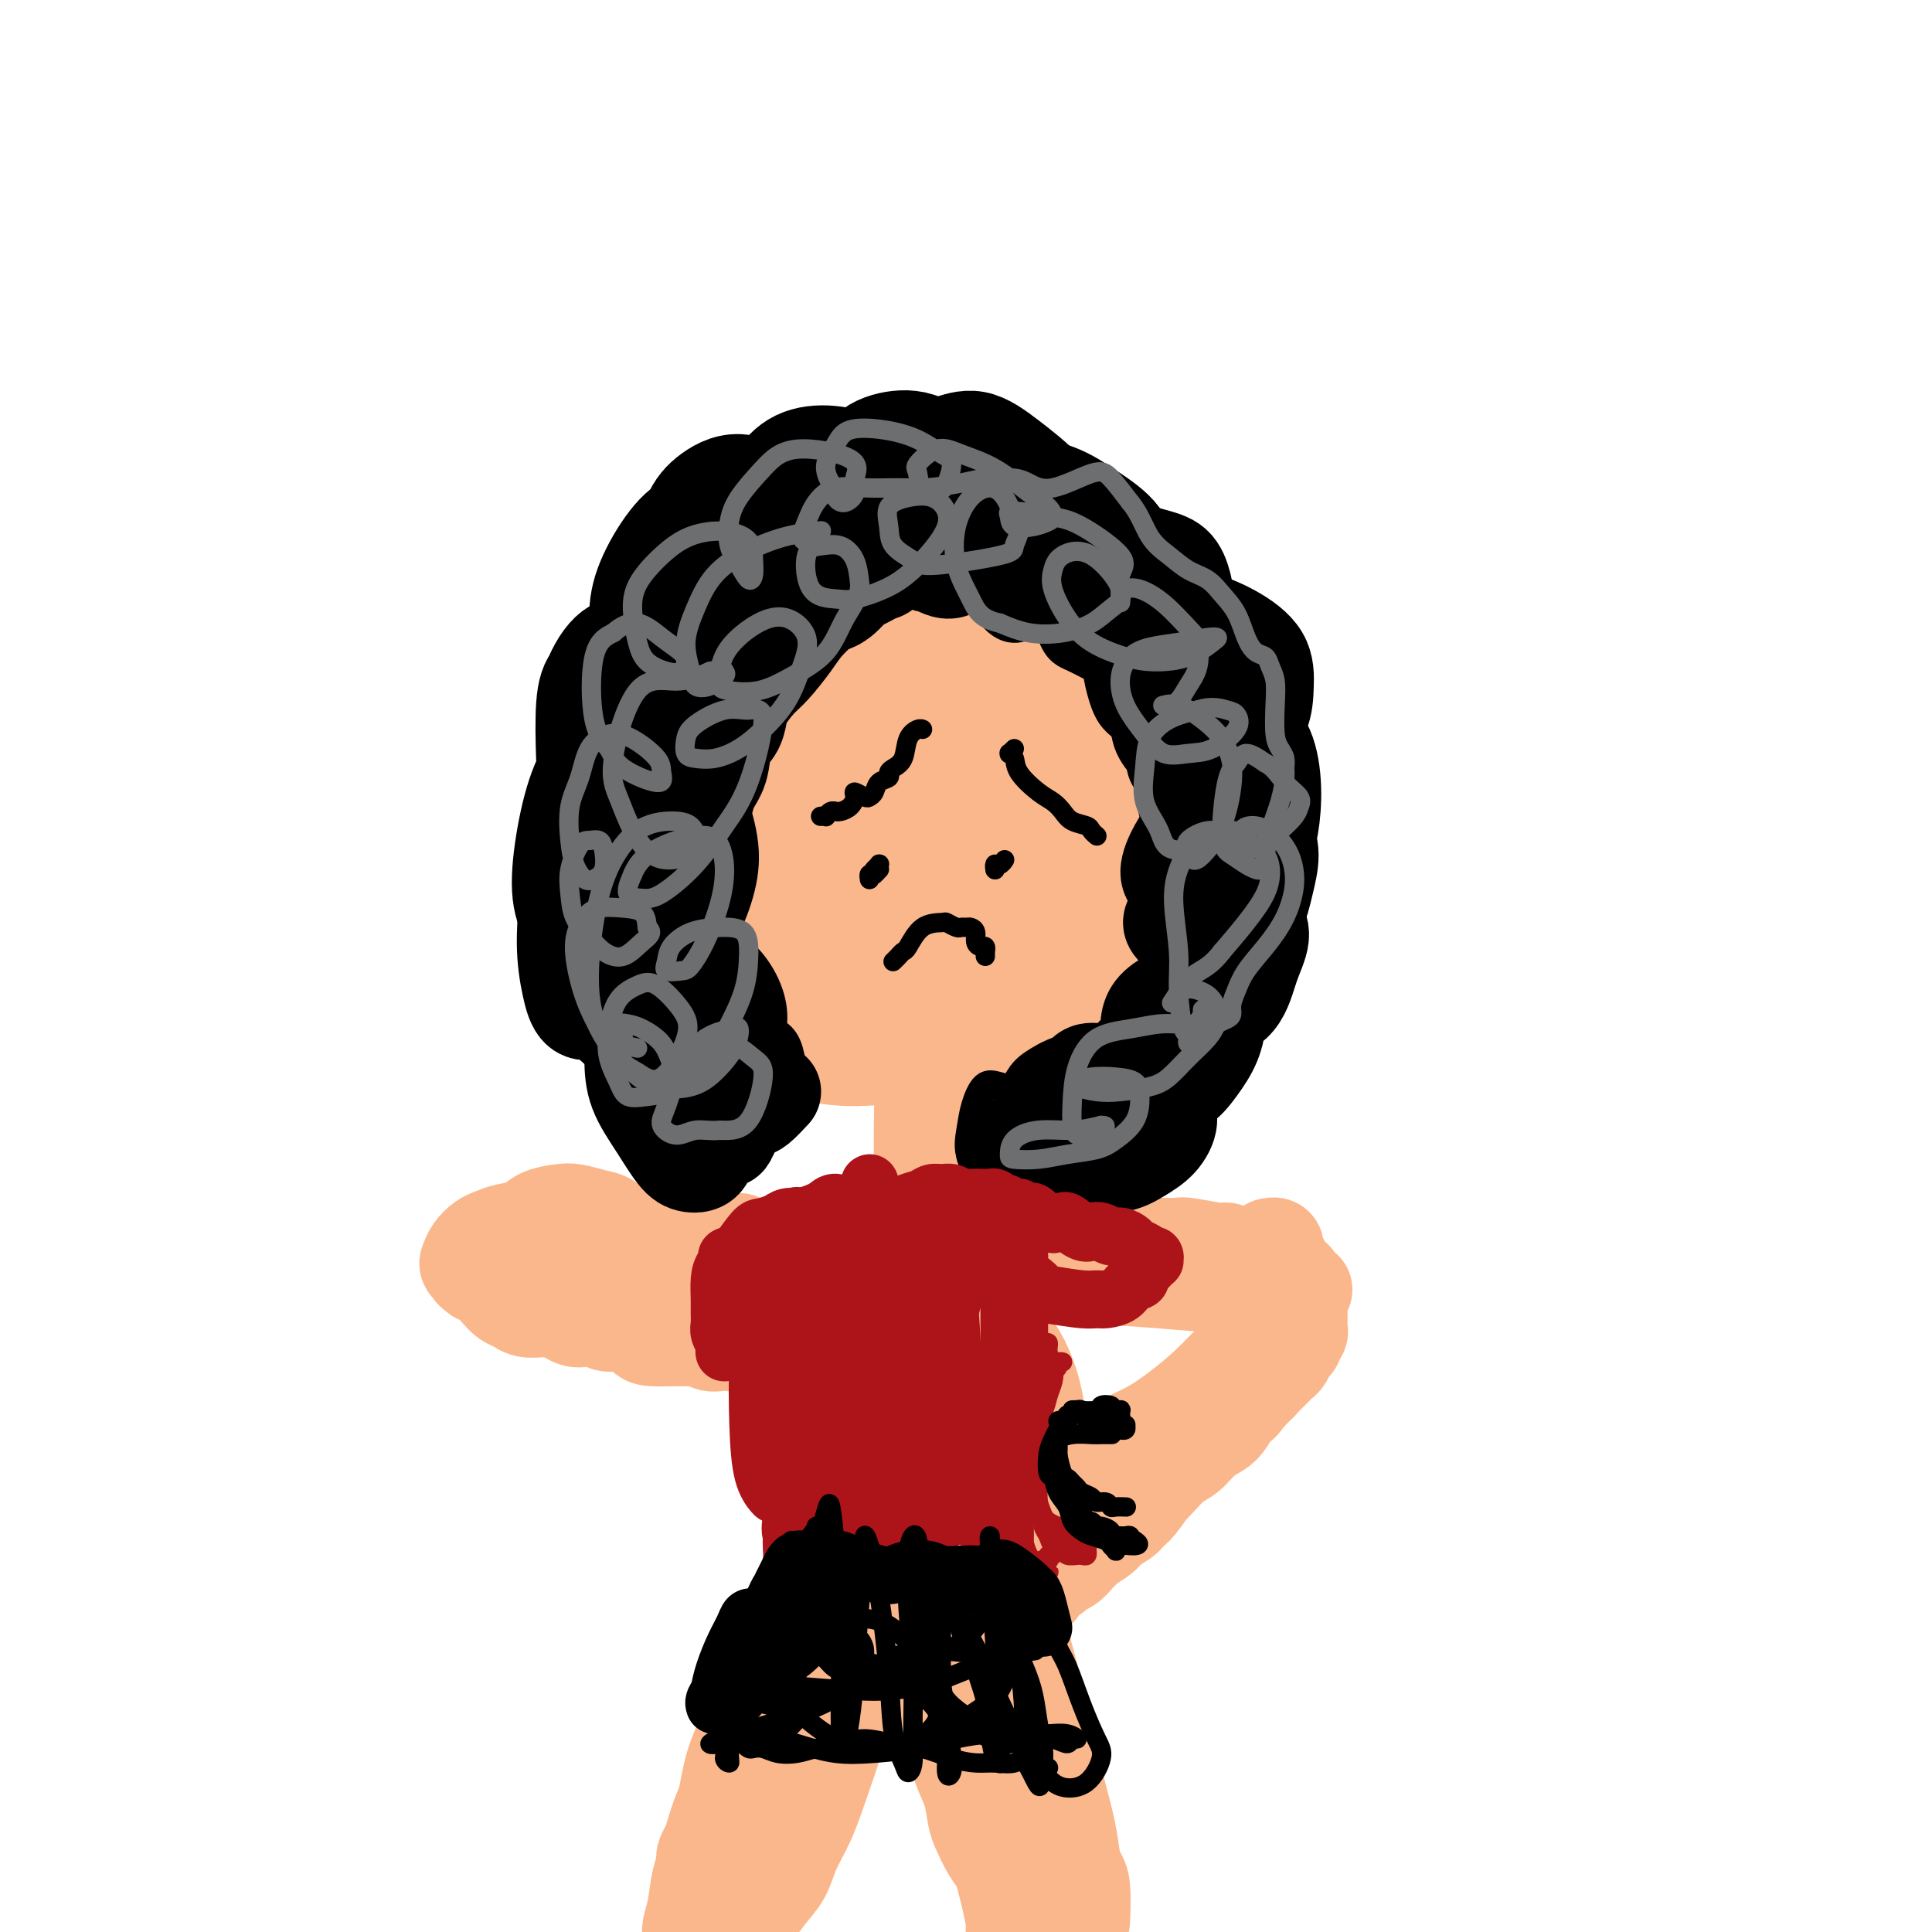 <svg viewBox='0 0 400 400' version='1.1' xmlns='http://www.w3.org/2000/svg' xmlns:xlink='http://www.w3.org/1999/xlink'><g fill='none' stroke='#000000' stroke-width='20' stroke-linecap='round' stroke-linejoin='round'><path d='M158,186c-0.447,0.103 -0.894,0.206 -1,0c-0.106,-0.206 0.129,-0.721 0,-1c-0.129,-0.279 -0.621,-0.321 -1,-1c-0.379,-0.679 -0.646,-1.994 -1,-3c-0.354,-1.006 -0.796,-1.702 -1,-3c-0.204,-1.298 -0.170,-3.196 0,-5c0.170,-1.804 0.474,-3.513 1,-5c0.526,-1.487 1.272,-2.751 2,-4c0.728,-1.249 1.437,-2.484 2,-4c0.563,-1.516 0.981,-3.314 2,-5c1.019,-1.686 2.640,-3.261 4,-5c1.360,-1.739 2.458,-3.642 4,-5c1.542,-1.358 3.526,-2.170 5,-3c1.474,-0.830 2.438,-1.677 4,-2c1.562,-0.323 3.722,-0.123 6,0c2.278,0.123 4.675,0.169 7,0c2.325,-0.169 4.577,-0.555 7,-1c2.423,-0.445 5.018,-0.951 7,-1c1.982,-0.049 3.350,0.358 5,1c1.650,0.642 3.582,1.520 5,3c1.418,1.480 2.320,3.563 3,6c0.680,2.437 1.136,5.227 2,8c0.864,2.773 2.137,5.529 3,8c0.863,2.471 1.316,4.658 2,7c0.684,2.342 1.600,4.838 2,7c0.400,2.162 0.285,3.989 0,6c-0.285,2.011 -0.739,4.205 -1,6c-0.261,1.795 -0.328,3.193 -1,5c-0.672,1.807 -1.950,4.025 -3,6c-1.050,1.975 -1.871,3.707 -3,5c-1.129,1.293 -2.564,2.146 -4,3'/><path d='M215,209c-2.458,2.511 -3.602,1.788 -5,2c-1.398,0.212 -3.050,1.359 -5,2c-1.950,0.641 -4.197,0.777 -6,1c-1.803,0.223 -3.162,0.533 -5,1c-1.838,0.467 -4.153,1.092 -6,1c-1.847,-0.092 -3.224,-0.900 -5,-2c-1.776,-1.100 -3.950,-2.492 -6,-4c-2.050,-1.508 -3.978,-3.134 -6,-5c-2.022,-1.866 -4.140,-3.973 -6,-6c-1.860,-2.027 -3.463,-3.974 -5,-6c-1.537,-2.026 -3.009,-4.130 -4,-6c-0.991,-1.870 -1.500,-3.505 -2,-6c-0.500,-2.495 -0.991,-5.851 -1,-9c-0.009,-3.149 0.462,-6.092 1,-9c0.538,-2.908 1.141,-5.782 2,-8c0.859,-2.218 1.975,-3.781 3,-5c1.025,-1.219 1.961,-2.095 3,-3c1.039,-0.905 2.183,-1.839 4,-3c1.817,-1.161 4.309,-2.549 6,-4c1.691,-1.451 2.582,-2.964 6,-4c3.418,-1.036 9.363,-1.595 13,-1c3.637,0.595 4.967,2.344 7,4c2.033,1.656 4.769,3.218 7,5c2.231,1.782 3.956,3.783 6,5c2.044,1.217 4.407,1.649 6,2c1.593,0.351 2.417,0.620 4,3c1.583,2.380 3.926,6.872 5,10c1.074,3.128 0.878,4.894 1,7c0.122,2.106 0.561,4.553 1,7'/><path d='M228,178c1.286,4.987 1.002,5.453 1,7c-0.002,1.547 0.277,4.175 0,6c-0.277,1.825 -1.112,2.849 -2,4c-0.888,1.151 -1.829,2.431 -3,4c-1.171,1.569 -2.573,3.429 -4,5c-1.427,1.571 -2.880,2.855 -4,4c-1.120,1.145 -1.908,2.153 -3,3c-1.092,0.847 -2.488,1.533 -4,2c-1.512,0.467 -3.141,0.715 -5,1c-1.859,0.285 -3.947,0.608 -6,1c-2.053,0.392 -4.071,0.853 -6,1c-1.929,0.147 -3.770,-0.021 -5,0c-1.230,0.021 -1.850,0.230 -3,0c-1.150,-0.230 -2.830,-0.899 -4,-2c-1.170,-1.101 -1.829,-2.635 -3,-5c-1.171,-2.365 -2.854,-5.560 -4,-7c-1.146,-1.440 -1.756,-1.126 -2,-1c-0.244,0.126 -0.122,0.063 0,0'/></g>
<g fill='none' stroke='#FBB78C' stroke-width='20' stroke-linecap='round' stroke-linejoin='round'><path d='M179,175c-0.283,-1.677 -0.566,-3.354 -1,-5c-0.434,-1.646 -1.020,-3.262 -1,-5c0.020,-1.738 0.645,-3.599 1,-5c0.355,-1.401 0.439,-2.343 1,-3c0.561,-0.657 1.599,-1.028 3,-1c1.401,0.028 3.164,0.455 5,1c1.836,0.545 3.744,1.210 6,2c2.256,0.790 4.860,1.707 7,3c2.140,1.293 3.817,2.962 5,5c1.183,2.038 1.874,4.446 2,7c0.126,2.554 -0.311,5.255 -1,8c-0.689,2.745 -1.631,5.535 -3,8c-1.369,2.465 -3.166,4.606 -5,6c-1.834,1.394 -3.705,2.041 -6,2c-2.295,-0.041 -5.015,-0.771 -8,-2c-2.985,-1.229 -6.235,-2.956 -9,-5c-2.765,-2.044 -5.046,-4.405 -7,-7c-1.954,-2.595 -3.582,-5.426 -5,-8c-1.418,-2.574 -2.626,-4.892 -3,-8c-0.374,-3.108 0.086,-7.006 1,-10c0.914,-2.994 2.280,-5.085 4,-7c1.720,-1.915 3.792,-3.654 6,-5c2.208,-1.346 4.552,-2.298 8,-2c3.448,0.298 7.998,1.845 13,4c5.002,2.155 10.454,4.919 15,8c4.546,3.081 8.186,6.480 11,10c2.814,3.520 4.801,7.161 6,11c1.199,3.839 1.610,7.874 1,12c-0.610,4.126 -2.241,8.342 -4,12c-1.759,3.658 -3.645,6.760 -6,9c-2.355,2.240 -5.177,3.620 -8,5'/><path d='M207,215c-2.630,1.059 -5.206,1.207 -9,1c-3.794,-0.207 -8.806,-0.768 -13,-2c-4.194,-1.232 -7.569,-3.134 -11,-5c-3.431,-1.866 -6.917,-3.697 -10,-6c-3.083,-2.303 -5.762,-5.079 -8,-8c-2.238,-2.921 -4.036,-5.988 -5,-9c-0.964,-3.012 -1.093,-5.968 -1,-9c0.093,-3.032 0.410,-6.141 1,-9c0.590,-2.859 1.454,-5.468 3,-8c1.546,-2.532 3.775,-4.988 6,-7c2.225,-2.012 4.447,-3.579 7,-5c2.553,-1.421 5.436,-2.695 9,-3c3.564,-0.305 7.808,0.358 12,1c4.192,0.642 8.333,1.264 12,2c3.667,0.736 6.859,1.587 10,3c3.141,1.413 6.231,3.388 9,6c2.769,2.612 5.217,5.862 7,10c1.783,4.138 2.900,9.163 3,14c0.100,4.837 -0.817,9.486 -2,14c-1.183,4.514 -2.631,8.893 -5,12c-2.369,3.107 -5.660,4.943 -9,6c-3.340,1.057 -6.728,1.335 -11,1c-4.272,-0.335 -9.427,-1.284 -14,-2c-4.573,-0.716 -8.563,-1.198 -12,-2c-3.437,-0.802 -6.320,-1.924 -9,-3c-2.680,-1.076 -5.155,-2.105 -7,-4c-1.845,-1.895 -3.058,-4.657 -4,-8c-0.942,-3.343 -1.613,-7.267 -2,-11c-0.387,-3.733 -0.489,-7.274 0,-11c0.489,-3.726 1.568,-7.636 3,-11c1.432,-3.364 3.216,-6.182 5,-9'/><path d='M162,153c2.167,-4.643 3.584,-6.251 6,-8c2.416,-1.749 5.830,-3.637 9,-5c3.170,-1.363 6.098,-2.199 10,-2c3.902,0.199 8.780,1.433 13,3c4.220,1.567 7.781,3.468 12,7c4.219,3.532 9.096,8.697 12,12c2.904,3.303 3.833,4.745 5,8c1.167,3.255 2.570,8.322 3,12c0.430,3.678 -0.112,5.966 -1,8c-0.888,2.034 -2.122,3.814 -4,6c-1.878,2.186 -4.399,4.780 -7,7c-2.601,2.220 -5.281,4.068 -9,6c-3.719,1.932 -8.476,3.949 -13,5c-4.524,1.051 -8.816,1.136 -13,1c-4.184,-0.136 -8.261,-0.492 -12,-2c-3.739,-1.508 -7.142,-4.170 -10,-7c-2.858,-2.830 -5.173,-5.830 -7,-9c-1.827,-3.170 -3.168,-6.509 -4,-10c-0.832,-3.491 -1.156,-7.132 -1,-11c0.156,-3.868 0.790,-7.963 2,-12c1.210,-4.037 2.995,-8.017 5,-12c2.005,-3.983 4.229,-7.971 7,-11c2.771,-3.029 6.088,-5.101 9,-7c2.912,-1.899 5.418,-3.625 9,-4c3.582,-0.375 8.241,0.600 13,2c4.759,1.400 9.619,3.224 14,6c4.381,2.776 8.282,6.503 12,10c3.718,3.497 7.254,6.762 10,11c2.746,4.238 4.701,9.449 6,14c1.299,4.551 1.943,8.443 2,12c0.057,3.557 -0.471,6.778 -1,10'/><path d='M239,193c-0.273,4.861 -1.457,6.013 -3,8c-1.543,1.987 -3.447,4.810 -6,7c-2.553,2.190 -5.755,3.746 -10,5c-4.245,1.254 -9.534,2.206 -15,3c-5.466,0.794 -11.110,1.430 -16,2c-4.890,0.570 -9.028,1.073 -13,1c-3.972,-0.073 -7.780,-0.723 -11,-2c-3.220,-1.277 -5.854,-3.179 -8,-6c-2.146,-2.821 -3.804,-6.559 -5,-10c-1.196,-3.441 -1.930,-6.586 -2,-10c-0.070,-3.414 0.525,-7.097 1,-11c0.475,-3.903 0.832,-8.026 2,-11c1.168,-2.974 3.148,-4.800 5,-7c1.852,-2.200 3.577,-4.773 6,-6c2.423,-1.227 5.544,-1.109 9,-1c3.456,0.109 7.248,0.207 11,1c3.752,0.793 7.464,2.279 11,4c3.536,1.721 6.895,3.677 10,6c3.105,2.323 5.957,5.011 8,8c2.043,2.989 3.277,6.277 4,9c0.723,2.723 0.934,4.879 1,7c0.066,2.121 -0.014,4.205 -1,6c-0.986,1.795 -2.878,3.300 -5,5c-2.122,1.700 -4.473,3.593 -7,5c-2.527,1.407 -5.230,2.327 -8,3c-2.770,0.673 -5.608,1.099 -8,1c-2.392,-0.099 -4.337,-0.723 -6,-2c-1.663,-1.277 -3.044,-3.208 -4,-6c-0.956,-2.792 -1.488,-6.444 -2,-10c-0.512,-3.556 -1.003,-7.016 -1,-10c0.003,-2.984 0.502,-5.492 1,-8'/><path d='M177,174c0.505,-4.014 1.768,-5.050 3,-6c1.232,-0.950 2.435,-1.816 4,-2c1.565,-0.184 3.494,0.314 6,2c2.506,1.686 5.589,4.560 8,8c2.411,3.440 4.151,7.444 5,10c0.849,2.556 0.806,3.663 0,5c-0.806,1.337 -2.375,2.905 -4,5c-1.625,2.095 -3.304,4.716 -5,7c-1.696,2.284 -3.407,4.232 -5,5c-1.593,0.768 -3.067,0.355 -4,-1c-0.933,-1.355 -1.325,-3.652 -2,-7c-0.675,-3.348 -1.632,-7.747 -2,-12c-0.368,-4.253 -0.145,-8.361 0,-12c0.145,-3.639 0.213,-6.808 1,-10c0.787,-3.192 2.293,-6.405 4,-9c1.707,-2.595 3.615,-4.572 6,-6c2.385,-1.428 5.248,-2.308 8,-2c2.752,0.308 5.392,1.803 8,4c2.608,2.197 5.183,5.096 7,8c1.817,2.904 2.877,5.814 3,9c0.123,3.186 -0.691,6.649 -2,10c-1.309,3.351 -3.112,6.590 -5,9c-1.888,2.410 -3.861,3.992 -6,5c-2.139,1.008 -4.445,1.441 -7,1c-2.555,-0.441 -5.360,-1.758 -8,-4c-2.640,-2.242 -5.116,-5.410 -7,-8c-1.884,-2.590 -3.176,-4.603 -4,-7c-0.824,-2.397 -1.180,-5.179 -1,-7c0.180,-1.821 0.895,-2.683 2,-3c1.105,-0.317 2.602,-0.091 5,1c2.398,1.091 5.699,3.045 9,5'/><path d='M194,172c3.662,2.558 5.818,5.953 7,9c1.182,3.047 1.391,5.745 1,9c-0.391,3.255 -1.382,7.066 -3,11c-1.618,3.934 -3.863,7.991 -6,10c-2.137,2.009 -4.165,1.969 -6,2c-1.835,0.031 -3.475,0.134 -5,-1c-1.525,-1.134 -2.935,-3.506 -4,-6c-1.065,-2.494 -1.785,-5.112 -2,-8c-0.215,-2.888 0.077,-6.048 1,-9c0.923,-2.952 2.479,-5.696 4,-8c1.521,-2.304 3.006,-4.169 5,-5c1.994,-0.831 4.496,-0.629 7,1c2.504,1.629 5.009,4.685 7,8c1.991,3.315 3.468,6.887 4,10c0.532,3.113 0.118,5.765 0,7c-0.118,1.235 0.061,1.053 0,1c-0.061,-0.053 -0.363,0.024 -1,-1c-0.637,-1.024 -1.611,-3.150 -2,-4c-0.389,-0.850 -0.195,-0.425 0,0'/><path d='M192,186c0.318,0.846 0.636,1.692 1,3c0.364,1.308 0.773,3.079 1,5c0.227,1.921 0.271,3.991 0,6c-0.271,2.009 -0.857,3.957 -2,6c-1.143,2.043 -2.842,4.183 -4,6c-1.158,1.817 -1.774,3.312 -2,4c-0.226,0.688 -0.061,0.570 0,0c0.061,-0.570 0.017,-1.591 0,-2c-0.017,-0.409 -0.009,-0.204 0,0'/><path d='M195,207c0.309,0.211 0.618,0.422 0,1c-0.618,0.578 -2.162,1.522 -3,3c-0.838,1.478 -0.970,3.491 -1,6c-0.030,2.509 0.042,5.513 0,10c-0.042,4.487 -0.198,10.455 0,16c0.198,5.545 0.751,10.666 1,16c0.249,5.334 0.193,10.882 0,16c-0.193,5.118 -0.525,9.806 -1,14c-0.475,4.194 -1.094,7.895 -2,11c-0.906,3.105 -2.098,5.616 -3,8c-0.902,2.384 -1.512,4.642 -2,6c-0.488,1.358 -0.854,1.817 -1,2c-0.146,0.183 -0.073,0.092 0,0'/><path d='M117,260c-0.694,-0.458 -1.388,-0.916 -2,-1c-0.612,-0.084 -1.143,0.204 0,0c1.143,-0.204 3.960,-0.902 7,-1c3.040,-0.098 6.305,0.404 11,1c4.695,0.596 10.822,1.287 17,2c6.178,0.713 12.408,1.450 20,2c7.592,0.550 16.547,0.914 25,1c8.453,0.086 16.403,-0.107 24,0c7.597,0.107 14.840,0.513 21,1c6.160,0.487 11.235,1.054 16,1c4.765,-0.054 9.218,-0.730 11,-1c1.782,-0.270 0.891,-0.135 0,0'/><path d='M270,267c-0.481,0.089 -0.962,0.178 -2,1c-1.038,0.822 -2.632,2.375 -4,4c-1.368,1.625 -2.510,3.320 -4,5c-1.490,1.680 -3.327,3.344 -5,5c-1.673,1.656 -3.181,3.304 -5,5c-1.819,1.696 -3.949,3.440 -6,5c-2.051,1.560 -4.023,2.935 -6,4c-1.977,1.065 -3.960,1.819 -6,3c-2.040,1.181 -4.137,2.789 -6,4c-1.863,1.211 -3.493,2.026 -5,3c-1.507,0.974 -2.890,2.107 -4,3c-1.110,0.893 -1.948,1.548 -3,2c-1.052,0.452 -2.317,0.703 -3,1c-0.683,0.297 -0.785,0.639 -1,1c-0.215,0.361 -0.545,0.740 -1,1c-0.455,0.260 -1.035,0.399 -2,1c-0.965,0.601 -2.315,1.664 -3,2c-0.685,0.336 -0.706,-0.053 -1,0c-0.294,0.053 -0.862,0.550 -1,1c-0.138,0.450 0.155,0.853 0,1c-0.155,0.147 -0.759,0.040 -1,0c-0.241,-0.040 -0.120,-0.011 0,0c0.120,0.011 0.239,0.004 0,0c-0.239,-0.004 -0.835,-0.005 -1,0c-0.165,0.005 0.100,0.015 0,0c-0.100,-0.015 -0.565,-0.057 -1,0c-0.435,0.057 -0.838,0.211 -1,0c-0.162,-0.211 -0.082,-0.788 0,-1c0.082,-0.212 0.166,-0.061 0,0c-0.166,0.061 -0.583,0.030 -1,0'/><path d='M197,318c-0.709,-0.156 0.020,-0.046 0,0c-0.020,0.046 -0.789,0.030 -1,0c-0.211,-0.030 0.136,-0.072 0,0c-0.136,0.072 -0.754,0.258 -1,0c-0.246,-0.258 -0.118,-0.959 0,-1c0.118,-0.041 0.228,0.578 0,1c-0.228,0.422 -0.792,0.646 -1,1c-0.208,0.354 -0.058,0.839 0,1c0.058,0.161 0.026,-0.001 0,0c-0.026,0.001 -0.045,0.166 0,0c0.045,-0.166 0.154,-0.661 0,-1c-0.154,-0.339 -0.571,-0.520 -1,-1c-0.429,-0.480 -0.870,-1.259 -1,-2c-0.130,-0.741 0.052,-1.445 0,-2c-0.052,-0.555 -0.336,-0.963 0,-1c0.336,-0.037 1.294,0.295 2,1c0.706,0.705 1.160,1.784 1,3c-0.160,1.216 -0.935,2.570 -2,4c-1.065,1.430 -2.422,2.935 -4,4c-1.578,1.065 -3.379,1.690 -5,2c-1.621,0.310 -3.063,0.305 -4,0c-0.937,-0.305 -1.370,-0.910 -2,-2c-0.630,-1.090 -1.457,-2.665 -2,-5c-0.543,-2.335 -0.804,-5.431 -1,-9c-0.196,-3.569 -0.329,-7.611 0,-11c0.329,-3.389 1.118,-6.126 2,-9c0.882,-2.874 1.855,-5.884 3,-8c1.145,-2.116 2.462,-3.339 4,-4c1.538,-0.661 3.297,-0.760 5,0c1.703,0.760 3.352,2.380 5,4'/><path d='M194,283c1.958,1.523 1.851,3.330 2,6c0.149,2.670 0.552,6.204 1,10c0.448,3.796 0.940,7.854 1,12c0.060,4.146 -0.313,8.379 -1,12c-0.687,3.621 -1.690,6.629 -3,9c-1.310,2.371 -2.929,4.106 -5,5c-2.071,0.894 -4.594,0.949 -7,0c-2.406,-0.949 -4.697,-2.900 -7,-6c-2.303,-3.100 -4.620,-7.348 -6,-12c-1.380,-4.652 -1.823,-9.709 -2,-15c-0.177,-5.291 -0.087,-10.815 1,-16c1.087,-5.185 3.171,-10.030 5,-14c1.829,-3.970 3.402,-7.063 6,-9c2.598,-1.937 6.222,-2.716 10,-2c3.778,0.716 7.709,2.926 11,6c3.291,3.074 5.942,7.010 8,11c2.058,3.990 3.525,8.034 4,12c0.475,3.966 -0.041,7.855 -1,12c-0.959,4.145 -2.362,8.545 -4,12c-1.638,3.455 -3.510,5.964 -6,8c-2.490,2.036 -5.599,3.601 -8,4c-2.401,0.399 -4.094,-0.366 -6,-1c-1.906,-0.634 -4.025,-1.137 -6,-3c-1.975,-1.863 -3.804,-5.087 -5,-9c-1.196,-3.913 -1.758,-8.515 -2,-13c-0.242,-4.485 -0.165,-8.852 0,-13c0.165,-4.148 0.417,-8.078 1,-12c0.583,-3.922 1.496,-7.835 3,-11c1.504,-3.165 3.597,-5.583 6,-7c2.403,-1.417 5.115,-1.833 8,-1c2.885,0.833 5.942,2.917 9,5'/><path d='M201,263c2.643,2.402 4.751,5.908 6,10c1.249,4.092 1.639,8.770 2,14c0.361,5.230 0.693,11.011 0,17c-0.693,5.989 -2.412,12.185 -4,17c-1.588,4.815 -3.045,8.247 -5,11c-1.955,2.753 -4.407,4.826 -6,7c-1.593,2.174 -2.328,4.448 -6,2c-3.672,-2.448 -10.281,-9.617 -14,-14c-3.719,-4.383 -4.550,-5.979 -5,-14c-0.450,-8.021 -0.521,-22.468 0,-30c0.521,-7.532 1.635,-8.150 3,-10c1.365,-1.850 2.982,-4.932 5,-7c2.018,-2.068 4.438,-3.121 7,-3c2.562,0.121 5.268,1.415 8,4c2.732,2.585 5.490,6.461 8,10c2.510,3.539 4.770,6.740 6,10c1.230,3.260 1.429,6.579 2,10c0.571,3.421 1.516,6.942 2,10c0.484,3.058 0.509,5.652 0,8c-0.509,2.348 -1.551,4.451 -3,6c-1.449,1.549 -3.304,2.543 -6,3c-2.696,0.457 -6.232,0.376 -10,0c-3.768,-0.376 -7.768,-1.048 -11,-3c-3.232,-1.952 -5.695,-5.185 -8,-8c-2.305,-2.815 -4.452,-5.213 -6,-9c-1.548,-3.787 -2.497,-8.964 -3,-13c-0.503,-4.036 -0.558,-6.933 0,-10c0.558,-3.067 1.731,-6.305 3,-9c1.269,-2.695 2.635,-4.848 4,-7'/><path d='M170,265c2.429,-3.147 5.001,-3.014 8,-3c2.999,0.014 6.426,-0.090 10,1c3.574,1.090 7.294,3.375 11,6c3.706,2.625 7.398,5.592 10,9c2.602,3.408 4.115,7.258 5,11c0.885,3.742 1.141,7.377 1,12c-0.141,4.623 -0.679,10.234 -2,15c-1.321,4.766 -3.425,8.687 -6,12c-2.575,3.313 -5.621,6.018 -9,8c-3.379,1.982 -7.089,3.242 -10,3c-2.911,-0.242 -5.021,-1.985 -7,-4c-1.979,-2.015 -3.826,-4.301 -5,-8c-1.174,-3.699 -1.674,-8.809 -2,-13c-0.326,-4.191 -0.478,-7.462 1,-14c1.478,-6.538 4.585,-16.343 7,-21c2.415,-4.657 4.137,-4.167 6,-4c1.863,0.167 3.867,0.011 6,1c2.133,0.989 4.396,3.121 6,5c1.604,1.879 2.550,3.504 3,6c0.450,2.496 0.402,5.865 0,9c-0.402,3.135 -1.160,6.038 -2,9c-0.840,2.962 -1.761,5.982 -3,8c-1.239,2.018 -2.794,3.033 -4,4c-1.206,0.967 -2.062,1.888 -3,2c-0.938,0.112 -1.959,-0.583 -3,-2c-1.041,-1.417 -2.104,-3.555 -3,-6c-0.896,-2.445 -1.626,-5.197 -2,-8c-0.374,-2.803 -0.393,-5.658 0,-8c0.393,-2.342 1.196,-4.171 2,-6'/><path d='M185,289c1.048,-1.670 2.667,1.156 4,4c1.333,2.844 2.380,5.705 3,9c0.620,3.295 0.815,7.024 1,10c0.185,2.976 0.361,5.200 0,7c-0.361,1.800 -1.260,3.176 -2,4c-0.740,0.824 -1.322,1.097 -2,1c-0.678,-0.097 -1.452,-0.565 -2,-1c-0.548,-0.435 -0.871,-0.839 -1,-1c-0.129,-0.161 -0.065,-0.081 0,0'/><path d='M169,329c-0.314,0.211 -0.629,0.423 -1,1c-0.371,0.577 -0.799,1.520 -2,4c-1.201,2.480 -3.174,6.497 -4,9c-0.826,2.503 -0.504,3.490 -1,5c-0.496,1.510 -1.810,3.541 -3,6c-1.190,2.459 -2.255,5.344 -3,8c-0.745,2.656 -1.170,5.082 -2,7c-0.830,1.918 -2.066,3.327 -3,5c-0.934,1.673 -1.568,3.610 -2,5c-0.432,1.390 -0.664,2.232 -1,3c-0.336,0.768 -0.777,1.462 -1,2c-0.223,0.538 -0.227,0.920 0,1c0.227,0.080 0.685,-0.141 1,-1c0.315,-0.859 0.486,-2.355 1,-4c0.514,-1.645 1.372,-3.439 2,-6c0.628,-2.561 1.025,-5.889 2,-9c0.975,-3.111 2.527,-6.006 4,-9c1.473,-2.994 2.867,-6.086 4,-9c1.133,-2.914 2.007,-5.650 3,-8c0.993,-2.350 2.107,-4.315 3,-6c0.893,-1.685 1.565,-3.091 2,-4c0.435,-0.909 0.634,-1.321 1,-2c0.366,-0.679 0.899,-1.625 1,-1c0.101,0.625 -0.229,2.823 -1,5c-0.771,2.177 -1.983,4.335 -3,7c-1.017,2.665 -1.840,5.838 -3,9c-1.160,3.162 -2.659,6.313 -4,10c-1.341,3.687 -2.526,7.911 -4,12c-1.474,4.089 -3.237,8.045 -5,12'/><path d='M150,381c-3.608,10.680 -2.627,9.878 -3,11c-0.373,1.122 -2.101,4.166 -3,6c-0.899,1.834 -0.970,2.457 -1,3c-0.030,0.543 -0.020,1.007 0,1c0.020,-0.007 0.050,-0.484 0,-1c-0.050,-0.516 -0.180,-1.070 0,-2c0.180,-0.930 0.670,-2.237 1,-4c0.330,-1.763 0.499,-3.982 1,-6c0.501,-2.018 1.334,-3.836 2,-6c0.666,-2.164 1.167,-4.675 2,-7c0.833,-2.325 2.000,-4.463 3,-7c1.000,-2.537 1.835,-5.474 3,-8c1.165,-2.526 2.660,-4.642 4,-7c1.340,-2.358 2.526,-4.960 3,-6c0.474,-1.040 0.237,-0.520 0,0'/><path d='M200,318c-0.405,0.291 -0.810,0.581 -1,1c-0.190,0.419 -0.164,0.965 0,2c0.164,1.035 0.467,2.557 1,4c0.533,1.443 1.297,2.806 2,5c0.703,2.194 1.344,5.218 2,8c0.656,2.782 1.327,5.320 2,8c0.673,2.680 1.347,5.501 2,9c0.653,3.499 1.285,7.677 2,11c0.715,3.323 1.512,5.791 2,8c0.488,2.209 0.666,4.160 1,6c0.334,1.840 0.822,3.570 1,5c0.178,1.430 0.045,2.560 0,3c-0.045,0.440 -0.001,0.191 0,0c0.001,-0.191 -0.042,-0.323 0,-1c0.042,-0.677 0.170,-1.899 0,-4c-0.170,-2.101 -0.639,-5.080 -1,-8c-0.361,-2.920 -0.614,-5.780 -1,-9c-0.386,-3.220 -0.905,-6.799 -2,-10c-1.095,-3.201 -2.765,-6.024 -4,-9c-1.235,-2.976 -2.033,-6.104 -3,-9c-0.967,-2.896 -2.103,-5.560 -3,-8c-0.897,-2.440 -1.556,-4.657 -2,-6c-0.444,-1.343 -0.674,-1.813 -1,-2c-0.326,-0.187 -0.750,-0.092 -1,0c-0.250,0.092 -0.328,0.179 0,1c0.328,0.821 1.060,2.375 2,5c0.940,2.625 2.087,6.322 3,9c0.913,2.678 1.592,4.336 3,11c1.408,6.664 3.545,18.332 5,25c1.455,6.668 2.227,8.334 3,10'/><path d='M212,383c2.802,11.152 1.808,8.533 2,9c0.192,0.467 1.569,4.022 2,7c0.431,2.978 -0.083,5.379 0,7c0.083,1.621 0.765,2.462 1,3c0.235,0.538 0.024,0.774 0,1c-0.024,0.226 0.138,0.442 0,0c-0.138,-0.442 -0.576,-1.542 -1,-3c-0.424,-1.458 -0.836,-3.274 -1,-4c-0.164,-0.726 -0.082,-0.363 0,0'/><path d='M184,327c-0.668,1.024 -1.337,2.047 -2,3c-0.663,0.953 -1.321,1.835 -2,3c-0.679,1.165 -1.378,2.611 -2,4c-0.622,1.389 -1.165,2.720 -2,4c-0.835,1.280 -1.960,2.509 -3,4c-1.040,1.491 -1.994,3.244 -3,5c-1.006,1.756 -2.066,3.515 -3,6c-0.934,2.485 -1.744,5.698 -3,9c-1.256,3.302 -2.957,6.694 -4,10c-1.043,3.306 -1.428,6.525 -2,9c-0.572,2.475 -1.332,4.206 -2,6c-0.668,1.794 -1.245,3.651 -2,5c-0.755,1.349 -1.689,2.189 -2,3c-0.311,0.811 0.002,1.592 0,2c-0.002,0.408 -0.320,0.442 0,0c0.320,-0.442 1.278,-1.358 2,-2c0.722,-0.642 1.208,-1.008 2,-2c0.792,-0.992 1.892,-2.610 3,-4c1.108,-1.390 2.226,-2.551 3,-4c0.774,-1.449 1.204,-3.187 2,-5c0.796,-1.813 1.958,-3.700 3,-6c1.042,-2.300 1.964,-5.013 3,-8c1.036,-2.987 2.187,-6.249 3,-9c0.813,-2.751 1.290,-4.989 2,-7c0.710,-2.011 1.655,-3.793 2,-5c0.345,-1.207 0.090,-1.840 0,-2c-0.090,-0.160 -0.014,0.153 0,0c0.014,-0.153 -0.035,-0.772 0,-1c0.035,-0.228 0.153,-0.065 0,0c-0.153,0.065 -0.576,0.033 -1,0'/><path d='M176,345c1.466,-4.688 0.631,-0.408 0,1c-0.631,1.408 -1.057,-0.057 -1,-1c0.057,-0.943 0.597,-1.366 1,-2c0.403,-0.634 0.670,-1.479 1,-2c0.330,-0.521 0.722,-0.718 1,-1c0.278,-0.282 0.442,-0.649 1,-1c0.558,-0.351 1.512,-0.685 2,-1c0.488,-0.315 0.512,-0.611 1,-1c0.488,-0.389 1.440,-0.869 2,-1c0.560,-0.131 0.727,0.089 1,0c0.273,-0.089 0.653,-0.487 1,0c0.347,0.487 0.662,1.858 1,3c0.338,1.142 0.699,2.053 1,3c0.301,0.947 0.542,1.929 1,3c0.458,1.071 1.135,2.231 2,4c0.865,1.769 1.920,4.147 3,6c1.080,1.853 2.187,3.180 3,5c0.813,1.820 1.334,4.132 2,6c0.666,1.868 1.478,3.290 2,5c0.522,1.710 0.756,3.706 1,5c0.244,1.294 0.499,1.884 1,3c0.501,1.116 1.248,2.758 2,4c0.752,1.242 1.508,2.084 2,3c0.492,0.916 0.721,1.905 1,3c0.279,1.095 0.610,2.296 1,4c0.390,1.704 0.839,3.910 1,5c0.161,1.090 0.033,1.065 0,1c-0.033,-0.065 0.030,-0.171 0,0c-0.030,0.171 -0.151,0.620 0,1c0.151,0.380 0.576,0.690 1,1'/><path d='M211,401c4.038,9.995 1.134,2.483 0,0c-1.134,-2.483 -0.498,0.062 0,1c0.498,0.938 0.856,0.268 1,0c0.144,-0.268 0.072,-0.134 0,0'/><path d='M207,322c-0.005,0.348 -0.009,0.696 0,1c0.009,0.304 0.033,0.563 0,1c-0.033,0.437 -0.121,1.053 0,2c0.121,0.947 0.451,2.225 1,4c0.549,1.775 1.316,4.047 2,6c0.684,1.953 1.285,3.587 2,6c0.715,2.413 1.543,5.606 2,8c0.457,2.394 0.542,3.988 1,6c0.458,2.012 1.288,4.440 2,7c0.712,2.560 1.305,5.252 2,8c0.695,2.748 1.493,5.554 2,8c0.507,2.446 0.724,4.534 1,6c0.276,1.466 0.610,2.310 1,3c0.390,0.690 0.836,1.224 1,3c0.164,1.776 0.047,4.793 0,6c-0.047,1.207 -0.023,0.603 0,0'/><path d='M168,273c0.013,0.227 0.027,0.453 -1,1c-1.027,0.547 -3.094,1.413 -4,2c-0.906,0.587 -0.651,0.893 -1,1c-0.349,0.107 -1.301,0.015 -2,0c-0.699,-0.015 -1.146,0.048 -2,0c-0.854,-0.048 -2.116,-0.208 -3,0c-0.884,0.208 -1.392,0.784 -2,1c-0.608,0.216 -1.317,0.072 -2,0c-0.683,-0.072 -1.338,-0.072 -2,0c-0.662,0.072 -1.329,0.216 -2,0c-0.671,-0.216 -1.344,-0.792 -2,-1c-0.656,-0.208 -1.294,-0.050 -2,0c-0.706,0.050 -1.481,-0.010 -3,0c-1.519,0.010 -3.781,0.090 -5,0c-1.219,-0.090 -1.394,-0.350 -2,-1c-0.606,-0.650 -1.643,-1.690 -3,-2c-1.357,-0.310 -3.034,0.110 -4,0c-0.966,-0.110 -1.221,-0.751 -2,-1c-0.779,-0.249 -2.080,-0.105 -3,0c-0.920,0.105 -1.457,0.173 -2,0c-0.543,-0.173 -1.090,-0.585 -2,-1c-0.910,-0.415 -2.183,-0.831 -3,-1c-0.817,-0.169 -1.177,-0.089 -2,0c-0.823,0.089 -2.107,0.189 -3,0c-0.893,-0.189 -1.394,-0.667 -2,-1c-0.606,-0.333 -1.317,-0.522 -2,-1c-0.683,-0.478 -1.338,-1.244 -2,-2c-0.662,-0.756 -1.332,-1.502 -2,-2c-0.668,-0.498 -1.334,-0.749 -2,-1'/><path d='M99,264c-1.715,-1.258 -1.004,-0.904 -1,-1c0.004,-0.096 -0.701,-0.641 -1,-1c-0.299,-0.359 -0.191,-0.530 0,-1c0.191,-0.470 0.467,-1.238 1,-2c0.533,-0.762 1.324,-1.517 2,-2c0.676,-0.483 1.238,-0.693 2,-1c0.762,-0.307 1.725,-0.710 3,-1c1.275,-0.290 2.862,-0.467 4,-1c1.138,-0.533 1.827,-1.423 3,-2c1.173,-0.577 2.830,-0.841 4,-1c1.170,-0.159 1.853,-0.214 3,0c1.147,0.214 2.758,0.698 4,1c1.242,0.302 2.113,0.421 3,1c0.887,0.579 1.788,1.619 3,2c1.212,0.381 2.733,0.105 4,0c1.267,-0.105 2.279,-0.039 3,0c0.721,0.039 1.152,0.049 2,0c0.848,-0.049 2.114,-0.158 3,0c0.886,0.158 1.392,0.583 2,1c0.608,0.417 1.319,0.825 2,1c0.681,0.175 1.334,0.117 2,0c0.666,-0.117 1.347,-0.294 2,0c0.653,0.294 1.278,1.060 2,1c0.722,-0.060 1.540,-0.944 2,-1c0.460,-0.056 0.561,0.717 1,1c0.439,0.283 1.216,0.076 2,0c0.784,-0.076 1.575,-0.020 2,0c0.425,0.020 0.485,0.005 1,0c0.515,-0.005 1.485,-0.001 2,0c0.515,0.001 0.576,0.000 1,0c0.424,-0.000 1.212,-0.000 2,0'/><path d='M164,258c7.799,1.025 3.297,0.089 2,0c-1.297,-0.089 0.611,0.670 2,1c1.389,0.330 2.258,0.232 3,0c0.742,-0.232 1.358,-0.598 2,-1c0.642,-0.402 1.312,-0.839 2,-1c0.688,-0.161 1.396,-0.046 2,0c0.604,0.046 1.104,0.024 2,0c0.896,-0.024 2.187,-0.050 3,0c0.813,0.050 1.147,0.175 2,0c0.853,-0.175 2.224,-0.649 3,-1c0.776,-0.351 0.956,-0.577 2,-1c1.044,-0.423 2.951,-1.042 4,-1c1.049,0.042 1.241,0.743 2,1c0.759,0.257 2.086,0.068 3,0c0.914,-0.068 1.415,-0.014 2,0c0.585,0.014 1.255,-0.010 2,0c0.745,0.010 1.566,0.055 2,0c0.434,-0.055 0.482,-0.211 1,0c0.518,0.211 1.505,0.789 2,1c0.495,0.211 0.499,0.057 1,0c0.501,-0.057 1.499,-0.016 2,0c0.501,0.016 0.504,0.008 1,0c0.496,-0.008 1.484,-0.016 2,0c0.516,0.016 0.561,0.057 1,0c0.439,-0.057 1.272,-0.211 2,0c0.728,0.211 1.353,0.789 2,1c0.647,0.211 1.318,0.057 2,0c0.682,-0.057 1.376,-0.015 2,0c0.624,0.015 1.178,0.004 2,0c0.822,-0.004 1.911,-0.002 3,0'/><path d='M227,257c5.440,0.403 2.039,-0.088 1,0c-1.039,0.088 0.284,0.756 2,1c1.716,0.244 3.824,0.065 5,0c1.176,-0.065 1.418,-0.017 2,0c0.582,0.017 1.503,0.004 2,0c0.497,-0.004 0.571,0.003 1,0c0.429,-0.003 1.212,-0.016 2,0c0.788,0.016 1.580,0.061 2,0c0.420,-0.061 0.469,-0.227 2,0c1.531,0.227 4.543,0.847 6,1c1.457,0.153 1.360,-0.162 2,0c0.640,0.162 2.018,0.802 3,1c0.982,0.198 1.569,-0.046 2,0c0.431,0.046 0.707,0.381 1,1c0.293,0.619 0.604,1.521 1,2c0.396,0.479 0.877,0.536 1,1c0.123,0.464 -0.111,1.336 0,2c0.111,0.664 0.566,1.120 1,2c0.434,0.880 0.845,2.183 1,3c0.155,0.817 0.053,1.149 0,2c-0.053,0.851 -0.056,2.221 0,3c0.056,0.779 0.170,0.967 0,2c-0.170,1.033 -0.626,2.909 -1,4c-0.374,1.091 -0.667,1.395 -1,2c-0.333,0.605 -0.705,1.509 -1,2c-0.295,0.491 -0.513,0.569 -1,1c-0.487,0.431 -1.244,1.216 -2,2'/><path d='M258,289c-1.282,2.309 -1.487,1.581 -2,2c-0.513,0.419 -1.333,1.984 -2,3c-0.667,1.016 -1.180,1.484 -2,2c-0.820,0.516 -1.948,1.082 -3,2c-1.052,0.918 -2.029,2.188 -3,3c-0.971,0.812 -1.936,1.166 -3,2c-1.064,0.834 -2.229,2.149 -3,3c-0.771,0.851 -1.150,1.239 -2,2c-0.850,0.761 -2.171,1.895 -3,3c-0.829,1.105 -1.167,2.183 -2,3c-0.833,0.817 -2.162,1.375 -3,2c-0.838,0.625 -1.184,1.319 -2,2c-0.816,0.681 -2.101,1.349 -3,2c-0.899,0.651 -1.410,1.287 -2,2c-0.590,0.713 -1.257,1.505 -2,2c-0.743,0.495 -1.562,0.692 -2,1c-0.438,0.308 -0.496,0.727 -1,1c-0.504,0.273 -1.455,0.400 -2,1c-0.545,0.600 -0.683,1.675 -1,2c-0.317,0.325 -0.814,-0.098 -1,0c-0.186,0.098 -0.062,0.718 0,1c0.062,0.282 0.060,0.228 0,0c-0.060,-0.228 -0.179,-0.628 0,-1c0.179,-0.372 0.656,-0.717 1,-1c0.344,-0.283 0.556,-0.506 1,-1c0.444,-0.494 1.122,-1.259 2,-2c0.878,-0.741 1.957,-1.456 3,-2c1.043,-0.544 2.050,-0.916 3,-2c0.950,-1.084 1.843,-2.881 3,-4c1.157,-1.119 2.579,-1.559 4,-2'/><path d='M231,315c3.233,-2.659 3.316,-2.306 4,-3c0.684,-0.694 1.968,-2.436 3,-4c1.032,-1.564 1.813,-2.951 3,-4c1.187,-1.049 2.782,-1.760 4,-3c1.218,-1.240 2.059,-3.007 3,-4c0.941,-0.993 1.981,-1.210 3,-2c1.019,-0.790 2.017,-2.152 3,-3c0.983,-0.848 1.951,-1.183 3,-2c1.049,-0.817 2.179,-2.116 3,-3c0.821,-0.884 1.333,-1.354 2,-2c0.667,-0.646 1.489,-1.468 2,-2c0.511,-0.532 0.712,-0.773 1,-1c0.288,-0.227 0.665,-0.438 1,-1c0.335,-0.562 0.630,-1.474 1,-2c0.370,-0.526 0.817,-0.665 1,-1c0.183,-0.335 0.102,-0.867 0,-1c-0.102,-0.133 -0.223,0.133 0,0c0.223,-0.133 0.792,-0.667 1,-1c0.208,-0.333 0.056,-0.466 0,-1c-0.056,-0.534 -0.015,-1.467 0,-2c0.015,-0.533 0.004,-0.664 0,-1c-0.004,-0.336 0.000,-0.878 0,-1c-0.000,-0.122 -0.004,0.175 0,0c0.004,-0.175 0.015,-0.821 0,-1c-0.015,-0.179 -0.057,0.111 0,0c0.057,-0.111 0.212,-0.622 0,-1c-0.212,-0.378 -0.792,-0.623 -1,-1c-0.208,-0.377 -0.046,-0.884 0,-1c0.046,-0.116 -0.026,0.161 0,0c0.026,-0.161 0.150,-0.760 0,-1c-0.150,-0.240 -0.575,-0.120 -1,0'/><path d='M267,266c-0.250,-1.345 0.125,-0.207 0,0c-0.125,0.207 -0.751,-0.518 -1,-1c-0.249,-0.482 -0.119,-0.722 0,-1c0.119,-0.278 0.229,-0.596 0,-1c-0.229,-0.404 -0.797,-0.896 -1,-1c-0.203,-0.104 -0.041,0.180 0,0c0.041,-0.180 -0.041,-0.822 0,-1c0.041,-0.178 0.203,0.110 0,0c-0.203,-0.110 -0.772,-0.618 -1,-1c-0.228,-0.382 -0.114,-0.638 0,-1c0.114,-0.362 0.227,-0.829 0,-1c-0.227,-0.171 -0.793,-0.046 -1,0c-0.207,0.046 -0.056,0.012 0,0c0.056,-0.012 0.015,-0.003 0,0c-0.015,0.003 -0.004,0.001 0,0c0.004,-0.001 0.002,-0.000 0,0'/></g>
<g fill='none' stroke='#000000' stroke-width='6' stroke-linecap='round' stroke-linejoin='round'><path d='M210,232c0.105,0.120 0.210,0.240 0,0c-0.210,-0.240 -0.735,-0.839 -1,-1c-0.265,-0.161 -0.271,0.118 0,0c0.271,-0.118 0.820,-0.631 1,-1c0.180,-0.369 -0.007,-0.592 0,0c0.007,0.592 0.208,1.999 0,3c-0.208,1.001 -0.826,1.596 -1,2c-0.174,0.404 0.096,0.618 0,1c-0.096,0.382 -0.559,0.933 -1,1c-0.441,0.067 -0.858,-0.350 -1,-1c-0.142,-0.650 -0.007,-1.534 0,-2c0.007,-0.466 -0.115,-0.515 0,-1c0.115,-0.485 0.466,-1.406 1,-2c0.534,-0.594 1.251,-0.861 2,-1c0.749,-0.139 1.529,-0.150 2,0c0.471,0.150 0.632,0.459 1,1c0.368,0.541 0.943,1.312 1,2c0.057,0.688 -0.404,1.292 -1,2c-0.596,0.708 -1.326,1.518 -2,2c-0.674,0.482 -1.293,0.635 -2,1c-0.707,0.365 -1.504,0.944 -2,1c-0.496,0.056 -0.692,-0.409 -1,-1c-0.308,-0.591 -0.728,-1.309 -1,-2c-0.272,-0.691 -0.396,-1.357 0,-2c0.396,-0.643 1.313,-1.264 2,-2c0.687,-0.736 1.146,-1.586 2,-2c0.854,-0.414 2.105,-0.393 3,0c0.895,0.393 1.436,1.157 2,2c0.564,0.843 1.152,1.765 1,3c-0.152,1.235 -1.043,2.781 -2,4c-0.957,1.219 -1.978,2.109 -3,3'/><path d='M210,242c-1.451,1.803 -3.080,1.309 -4,1c-0.920,-0.309 -1.131,-0.434 -2,-1c-0.869,-0.566 -2.398,-1.575 -3,-3c-0.602,-1.425 -0.279,-3.268 0,-5c0.279,-1.732 0.515,-3.353 1,-5c0.485,-1.647 1.220,-3.320 2,-4c0.780,-0.680 1.607,-0.367 3,0c1.393,0.367 3.353,0.788 5,2c1.647,1.212 2.981,3.215 4,5c1.019,1.785 1.722,3.351 2,5c0.278,1.649 0.131,3.380 0,5c-0.131,1.620 -0.245,3.130 -1,4c-0.755,0.870 -2.151,1.102 -3,1c-0.849,-0.102 -1.151,-0.537 -2,-1c-0.849,-0.463 -2.245,-0.953 -3,-2c-0.755,-1.047 -0.870,-2.651 -1,-4c-0.130,-1.349 -0.275,-2.443 0,-4c0.275,-1.557 0.971,-3.576 2,-5c1.029,-1.424 2.392,-2.255 4,-3c1.608,-0.745 3.460,-1.406 5,-1c1.540,0.406 2.767,1.880 4,3c1.233,1.120 2.471,1.886 3,3c0.529,1.114 0.348,2.575 0,4c-0.348,1.425 -0.862,2.813 -2,4c-1.138,1.187 -2.900,2.173 -4,2c-1.100,-0.173 -1.538,-1.505 -2,-3c-0.462,-1.495 -0.949,-3.153 -1,-5c-0.051,-1.847 0.332,-3.882 1,-6c0.668,-2.118 1.619,-4.319 3,-6c1.381,-1.681 3.190,-2.840 5,-4'/><path d='M226,219c2.543,-2.791 4.399,-1.768 6,-1c1.601,0.768 2.946,1.281 4,2c1.054,0.719 1.818,1.645 2,3c0.182,1.355 -0.218,3.139 -1,5c-0.782,1.861 -1.947,3.800 -3,5c-1.053,1.200 -1.994,1.663 -3,2c-1.006,0.337 -2.077,0.548 -3,0c-0.923,-0.548 -1.697,-1.856 -2,-3c-0.303,-1.144 -0.136,-2.126 0,-4c0.136,-1.874 0.240,-4.642 1,-7c0.760,-2.358 2.177,-4.307 4,-6c1.823,-1.693 4.051,-3.129 6,-4c1.949,-0.871 3.617,-1.175 5,-1c1.383,0.175 2.480,0.831 3,2c0.520,1.169 0.463,2.852 0,5c-0.463,2.148 -1.331,4.761 -2,7c-0.669,2.239 -1.137,4.103 -2,5c-0.863,0.897 -2.120,0.825 -3,1c-0.880,0.175 -1.381,0.595 -2,0c-0.619,-0.595 -1.354,-2.207 -2,-4c-0.646,-1.793 -1.202,-3.768 -1,-6c0.202,-2.232 1.164,-4.721 2,-7c0.836,-2.279 1.547,-4.350 3,-6c1.453,-1.650 3.648,-2.880 6,-4c2.352,-1.120 4.860,-2.129 7,-2c2.140,0.129 3.913,1.396 4,3c0.087,1.604 -1.513,3.543 -3,5c-1.487,1.457 -2.862,2.431 -4,3c-1.138,0.569 -2.039,0.734 -3,0c-0.961,-0.734 -1.980,-2.367 -3,-4'/><path d='M242,208c-1.361,-1.590 -1.765,-3.566 -2,-6c-0.235,-2.434 -0.301,-5.326 0,-8c0.301,-2.674 0.970,-5.129 2,-7c1.030,-1.871 2.422,-3.156 4,-4c1.578,-0.844 3.342,-1.245 5,-1c1.658,0.245 3.210,1.138 4,2c0.790,0.862 0.820,1.694 1,3c0.180,1.306 0.511,3.087 0,5c-0.511,1.913 -1.865,3.960 -3,5c-1.135,1.040 -2.053,1.074 -3,1c-0.947,-0.074 -1.924,-0.257 -3,-1c-1.076,-0.743 -2.252,-2.047 -3,-4c-0.748,-1.953 -1.068,-4.554 -1,-7c0.068,-2.446 0.523,-4.738 1,-7c0.477,-2.262 0.976,-4.494 2,-6c1.024,-1.506 2.573,-2.286 4,-3c1.427,-0.714 2.734,-1.363 4,-1c1.266,0.363 2.493,1.738 3,3c0.507,1.262 0.295,2.409 0,4c-0.295,1.591 -0.672,3.624 -2,5c-1.328,1.376 -3.608,2.093 -5,3c-1.392,0.907 -1.895,2.004 -4,-1c-2.105,-3.004 -5.812,-10.109 -7,-14c-1.188,-3.891 0.142,-4.569 1,-6c0.858,-1.431 1.244,-3.616 2,-5c0.756,-1.384 1.883,-1.969 3,-2c1.117,-0.031 2.224,0.492 3,1c0.776,0.508 1.222,1.002 1,2c-0.222,0.998 -1.111,2.499 -2,4'/><path d='M247,163c-0.446,1.528 -1.062,2.347 -2,3c-0.938,0.653 -2.199,1.138 -3,1c-0.801,-0.138 -1.142,-0.900 -2,-2c-0.858,-1.100 -2.232,-2.539 -3,-4c-0.768,-1.461 -0.931,-2.943 -1,-5c-0.069,-2.057 -0.043,-4.690 0,-7c0.043,-2.310 0.105,-4.297 1,-6c0.895,-1.703 2.623,-3.123 4,-4c1.377,-0.877 2.402,-1.209 3,-1c0.598,0.209 0.768,0.961 1,2c0.232,1.039 0.526,2.364 0,4c-0.526,1.636 -1.874,3.583 -3,5c-1.126,1.417 -2.031,2.303 -3,3c-0.969,0.697 -2.001,1.205 -3,1c-0.999,-0.205 -1.965,-1.124 -3,-2c-1.035,-0.876 -2.139,-1.710 -3,-3c-0.861,-1.290 -1.478,-3.037 -2,-5c-0.522,-1.963 -0.948,-4.143 -1,-6c-0.052,-1.857 0.270,-3.392 1,-5c0.730,-1.608 1.868,-3.288 3,-4c1.132,-0.712 2.257,-0.456 3,0c0.743,0.456 1.105,1.111 1,2c-0.105,0.889 -0.677,2.012 -1,3c-0.323,0.988 -0.397,1.843 -1,3c-0.603,1.157 -1.735,2.617 -3,3c-1.265,0.383 -2.662,-0.312 -4,-1c-1.338,-0.688 -2.616,-1.370 -4,-2c-1.384,-0.630 -2.873,-1.208 -4,-4c-1.127,-2.792 -1.894,-7.798 -2,-11c-0.106,-3.202 0.447,-4.601 1,-6'/><path d='M217,115c0.424,-3.322 1.983,-3.127 3,-3c1.017,0.127 1.490,0.186 2,1c0.510,0.814 1.056,2.385 1,4c-0.056,1.615 -0.712,3.276 -2,5c-1.288,1.724 -3.206,3.513 -5,5c-1.794,1.487 -3.464,2.674 -5,3c-1.536,0.326 -2.939,-0.210 -4,-1c-1.061,-0.790 -1.782,-1.836 -3,-3c-1.218,-1.164 -2.935,-2.446 -4,-4c-1.065,-1.554 -1.479,-3.381 -2,-5c-0.521,-1.619 -1.148,-3.031 -1,-4c0.148,-0.969 1.072,-1.495 2,-2c0.928,-0.505 1.860,-0.987 3,-1c1.140,-0.013 2.489,0.445 3,1c0.511,0.555 0.184,1.207 0,2c-0.184,0.793 -0.225,1.729 -1,3c-0.775,1.271 -2.285,2.879 -4,4c-1.715,1.121 -3.635,1.754 -5,2c-1.365,0.246 -2.175,0.104 -4,-1c-1.825,-1.104 -4.667,-3.172 -6,-5c-1.333,-1.828 -1.158,-3.418 -1,-5c0.158,-1.582 0.300,-3.158 1,-4c0.700,-0.842 1.959,-0.950 3,-1c1.041,-0.050 1.864,-0.041 3,1c1.136,1.041 2.583,3.116 3,5c0.417,1.884 -0.198,3.577 -1,5c-0.802,1.423 -1.793,2.575 -3,4c-1.207,1.425 -2.631,3.121 -5,4c-2.369,0.879 -5.685,0.939 -9,1'/><path d='M176,126c-1.944,-0.144 -2.303,-1.003 -3,-2c-0.697,-0.997 -1.733,-2.134 -2,-3c-0.267,-0.866 0.233,-1.463 1,-3c0.767,-1.537 1.799,-4.013 3,-5c1.201,-0.987 2.571,-0.483 4,0c1.429,0.483 2.918,0.946 4,2c1.082,1.054 1.756,2.698 2,4c0.244,1.302 0.058,2.260 -1,4c-1.058,1.740 -2.987,4.261 -5,6c-2.013,1.739 -4.109,2.696 -6,3c-1.891,0.304 -3.578,-0.044 -5,0c-1.422,0.044 -2.579,0.479 -4,0c-1.421,-0.479 -3.105,-1.872 -4,-3c-0.895,-1.128 -0.999,-1.991 -1,-3c-0.001,-1.009 0.103,-2.166 1,-3c0.897,-0.834 2.589,-1.347 4,-2c1.411,-0.653 2.541,-1.446 4,-1c1.459,0.446 3.246,2.131 4,4c0.754,1.869 0.473,3.923 0,6c-0.473,2.077 -1.139,4.179 -2,6c-0.861,1.821 -1.917,3.361 -4,5c-2.083,1.639 -5.192,3.376 -8,5c-2.808,1.624 -5.315,3.135 -8,4c-2.685,0.865 -5.547,1.083 -8,1c-2.453,-0.083 -4.497,-0.468 -6,-1c-1.503,-0.532 -2.463,-1.213 -3,-2c-0.537,-0.787 -0.649,-1.680 0,-3c0.649,-1.320 2.061,-3.065 4,-4c1.939,-0.935 4.407,-1.059 7,-1c2.593,0.059 5.312,0.303 7,1c1.688,0.697 2.344,1.849 3,3'/><path d='M154,144c2.942,1.387 1.797,3.356 1,6c-0.797,2.644 -1.245,5.965 -2,9c-0.755,3.035 -1.816,5.786 -3,8c-1.184,2.214 -2.490,3.892 -4,5c-1.510,1.108 -3.224,1.644 -5,2c-1.776,0.356 -3.616,0.530 -5,0c-1.384,-0.530 -2.314,-1.764 -3,-3c-0.686,-1.236 -1.128,-2.475 -1,-4c0.128,-1.525 0.827,-3.335 2,-5c1.173,-1.665 2.821,-3.184 5,-4c2.179,-0.816 4.889,-0.930 7,0c2.111,0.930 3.623,2.902 5,6c1.377,3.098 2.620,7.321 3,11c0.380,3.679 -0.103,6.816 -1,10c-0.897,3.184 -2.209,6.417 -4,9c-1.791,2.583 -4.062,4.516 -6,6c-1.938,1.484 -3.544,2.517 -5,3c-1.456,0.483 -2.764,0.415 -4,0c-1.236,-0.415 -2.401,-1.177 -3,-2c-0.599,-0.823 -0.631,-1.706 0,-3c0.631,-1.294 1.925,-2.998 4,-4c2.075,-1.002 4.933,-1.302 8,-1c3.067,0.302 6.345,1.207 9,3c2.655,1.793 4.689,4.474 6,7c1.311,2.526 1.899,4.897 2,7c0.101,2.103 -0.284,3.939 -1,6c-0.716,2.061 -1.764,4.348 -3,6c-1.236,1.652 -2.661,2.670 -4,3c-1.339,0.330 -2.591,-0.026 -4,-1c-1.409,-0.974 -2.974,-2.564 -4,-4c-1.026,-1.436 -1.513,-2.718 -2,-4'/><path d='M142,216c-1.251,-2.150 0.621,-3.025 2,-4c1.379,-0.975 2.263,-2.050 4,-2c1.737,0.050 4.325,1.227 7,2c2.675,0.773 5.437,1.143 7,3c1.563,1.857 1.927,5.199 2,8c0.073,2.801 -0.145,5.059 -1,7c-0.855,1.941 -2.348,3.564 -4,5c-1.652,1.436 -3.462,2.686 -5,3c-1.538,0.314 -2.804,-0.308 -4,-1c-1.196,-0.692 -2.322,-1.456 -3,-2c-0.678,-0.544 -0.908,-0.870 -1,-1c-0.092,-0.130 -0.046,-0.065 0,0'/></g>
<g fill='none' stroke='#000000' stroke-width='20' stroke-linecap='round' stroke-linejoin='round'><path d='M160,226c-1.116,1.190 -2.233,2.380 -3,3c-0.767,0.620 -1.186,0.670 -2,1c-0.814,0.330 -2.023,0.938 -3,1c-0.977,0.062 -1.723,-0.424 -2,-1c-0.277,-0.576 -0.083,-1.242 0,-2c0.083,-0.758 0.057,-1.608 0,-2c-0.057,-0.392 -0.146,-0.326 0,0c0.146,0.326 0.527,0.910 1,2c0.473,1.090 1.040,2.685 1,4c-0.040,1.315 -0.686,2.351 -1,3c-0.314,0.649 -0.297,0.912 -1,1c-0.703,0.088 -2.126,0.002 -3,0c-0.874,-0.002 -1.200,0.082 -2,0c-0.800,-0.082 -2.075,-0.329 -3,-1c-0.925,-0.671 -1.500,-1.765 -2,-3c-0.500,-1.235 -0.926,-2.612 -1,-4c-0.074,-1.388 0.206,-2.789 1,-4c0.794,-1.211 2.104,-2.233 3,-3c0.896,-0.767 1.377,-1.277 2,-1c0.623,0.277 1.387,1.343 2,3c0.613,1.657 1.074,3.905 1,6c-0.074,2.095 -0.682,4.037 -1,6c-0.318,1.963 -0.344,3.949 -1,5c-0.656,1.051 -1.941,1.169 -3,1c-1.059,-0.169 -1.890,-0.624 -3,-2c-1.110,-1.376 -2.497,-3.673 -4,-6c-1.503,-2.327 -3.121,-4.684 -4,-7c-0.879,-2.316 -1.019,-4.590 -1,-7c0.019,-2.410 0.197,-4.957 1,-7c0.803,-2.043 2.229,-3.584 4,-5c1.771,-1.416 3.885,-2.708 6,-4'/><path d='M142,203c2.611,-1.496 4.139,-0.737 5,0c0.861,0.737 1.057,1.451 1,3c-0.057,1.549 -0.366,3.935 -1,6c-0.634,2.065 -1.595,3.811 -3,5c-1.405,1.189 -3.256,1.821 -5,2c-1.744,0.179 -3.383,-0.097 -5,-1c-1.617,-0.903 -3.214,-2.434 -5,-4c-1.786,-1.566 -3.763,-3.168 -5,-5c-1.237,-1.832 -1.734,-3.893 -2,-6c-0.266,-2.107 -0.300,-4.259 0,-6c0.300,-1.741 0.934,-3.072 2,-4c1.066,-0.928 2.564,-1.453 4,-2c1.436,-0.547 2.808,-1.115 4,-1c1.192,0.115 2.203,0.913 3,2c0.797,1.087 1.381,2.463 1,4c-0.381,1.537 -1.726,3.237 -3,5c-1.274,1.763 -2.475,3.591 -4,5c-1.525,1.409 -3.373,2.400 -5,3c-1.627,0.600 -3.033,0.808 -4,0c-0.967,-0.808 -1.495,-2.631 -2,-5c-0.505,-2.369 -0.986,-5.283 -1,-9c-0.014,-3.717 0.439,-8.235 1,-12c0.561,-3.765 1.229,-6.777 2,-9c0.771,-2.223 1.644,-3.659 3,-4c1.356,-0.341 3.193,0.412 5,2c1.807,1.588 3.583,4.009 5,7c1.417,2.991 2.474,6.550 3,9c0.526,2.450 0.523,3.791 0,5c-0.523,1.209 -1.564,2.287 -3,3c-1.436,0.713 -3.267,1.061 -5,1c-1.733,-0.061 -3.366,-0.530 -5,-1'/><path d='M123,196c-2.551,-0.846 -3.927,-2.961 -5,-5c-1.073,-2.039 -1.841,-4.001 -2,-7c-0.159,-2.999 0.291,-7.034 1,-11c0.709,-3.966 1.676,-7.863 3,-11c1.324,-3.137 3.005,-5.514 5,-7c1.995,-1.486 4.305,-2.081 6,-2c1.695,0.081 2.775,0.838 4,2c1.225,1.162 2.596,2.729 3,5c0.404,2.271 -0.159,5.244 -1,8c-0.841,2.756 -1.959,5.294 -3,7c-1.041,1.706 -2.006,2.580 -3,3c-0.994,0.420 -2.019,0.385 -3,0c-0.981,-0.385 -1.919,-1.122 -3,-3c-1.081,-1.878 -2.303,-4.899 -3,-8c-0.697,-3.101 -0.867,-6.282 -1,-10c-0.133,-3.718 -0.229,-7.973 0,-11c0.229,-3.027 0.782,-4.825 2,-6c1.218,-1.175 3.099,-1.727 5,-1c1.901,0.727 3.822,2.733 6,5c2.178,2.267 4.614,4.796 6,7c1.386,2.204 1.723,4.082 2,6c0.277,1.918 0.494,3.874 0,6c-0.494,2.126 -1.698,4.421 -3,6c-1.302,1.579 -2.703,2.441 -4,3c-1.297,0.559 -2.490,0.813 -4,0c-1.510,-0.813 -3.336,-2.694 -5,-5c-1.664,-2.306 -3.167,-5.038 -4,-8c-0.833,-2.962 -0.996,-6.155 -1,-9c-0.004,-2.845 0.153,-5.343 1,-8c0.847,-2.657 2.385,-5.473 4,-7c1.615,-1.527 3.308,-1.763 5,-2'/><path d='M131,133c2.947,-1.722 5.814,-1.526 8,-1c2.186,0.526 3.689,1.382 5,2c1.311,0.618 2.429,1.000 3,2c0.571,1.000 0.595,2.620 0,4c-0.595,1.380 -1.810,2.521 -3,3c-1.190,0.479 -2.354,0.295 -4,0c-1.646,-0.295 -3.775,-0.700 -5,-2c-1.225,-1.300 -1.546,-3.493 -2,-6c-0.454,-2.507 -1.042,-5.327 -1,-8c0.042,-2.673 0.715,-5.200 2,-8c1.285,-2.800 3.182,-5.872 5,-8c1.818,-2.128 3.559,-3.311 6,-4c2.441,-0.689 5.584,-0.882 8,0c2.416,0.882 4.104,2.840 5,5c0.896,2.160 0.999,4.523 1,7c0.001,2.477 -0.102,5.068 -1,7c-0.898,1.932 -2.592,3.206 -4,4c-1.408,0.794 -2.530,1.108 -4,1c-1.470,-0.108 -3.288,-0.640 -5,-2c-1.712,-1.360 -3.319,-3.549 -4,-6c-0.681,-2.451 -0.437,-5.165 0,-8c0.437,-2.835 1.067,-5.792 2,-8c0.933,-2.208 2.169,-3.668 4,-5c1.831,-1.332 4.258,-2.537 7,-2c2.742,0.537 5.798,2.814 8,4c2.202,1.186 3.551,1.279 5,4c1.449,2.721 2.997,8.070 3,11c0.003,2.930 -1.538,3.443 -3,4c-1.462,0.557 -2.846,1.159 -4,1c-1.154,-0.159 -2.077,-1.080 -3,-2'/><path d='M160,122c-1.442,-1.138 -1.546,-3.483 -2,-6c-0.454,-2.517 -1.256,-5.206 -1,-8c0.256,-2.794 1.571,-5.694 3,-8c1.429,-2.306 2.971,-4.019 5,-5c2.029,-0.981 4.546,-1.229 7,-1c2.454,0.229 4.846,0.937 7,2c2.154,1.063 4.070,2.482 5,4c0.930,1.518 0.873,3.136 1,5c0.127,1.864 0.436,3.976 0,6c-0.436,2.024 -1.617,3.962 -3,5c-1.383,1.038 -2.966,1.176 -4,1c-1.034,-0.176 -1.518,-0.667 -2,-2c-0.482,-1.333 -0.963,-3.507 -1,-6c-0.037,-2.493 0.369,-5.306 1,-8c0.631,-2.694 1.485,-5.271 3,-7c1.515,-1.729 3.689,-2.610 6,-3c2.311,-0.390 4.758,-0.290 7,1c2.242,1.290 4.277,3.770 6,6c1.723,2.230 3.133,4.212 4,6c0.867,1.788 1.190,3.383 1,5c-0.190,1.617 -0.894,3.257 -2,5c-1.106,1.743 -2.615,3.589 -4,4c-1.385,0.411 -2.645,-0.614 -4,-1c-1.355,-0.386 -2.806,-0.132 -3,-4c-0.194,-3.868 0.868,-11.859 2,-16c1.132,-4.141 2.334,-4.433 4,-5c1.666,-0.567 3.797,-1.410 6,-1c2.203,0.410 4.478,2.072 7,4c2.522,1.928 5.292,4.122 7,6c1.708,1.878 2.354,3.439 3,5'/><path d='M219,106c1.617,2.409 0.660,2.930 0,4c-0.660,1.070 -1.024,2.688 -2,4c-0.976,1.312 -2.564,2.320 -4,3c-1.436,0.680 -2.722,1.034 -4,1c-1.278,-0.034 -2.550,-0.457 -3,-3c-0.450,-2.543 -0.079,-7.207 1,-10c1.079,-2.793 2.866,-3.716 5,-4c2.134,-0.284 4.613,0.070 7,1c2.387,0.930 4.680,2.438 7,4c2.320,1.562 4.665,3.180 6,5c1.335,1.820 1.659,3.842 2,6c0.341,2.158 0.698,4.451 0,6c-0.698,1.549 -2.450,2.354 -4,3c-1.550,0.646 -2.898,1.133 -4,1c-1.102,-0.133 -1.959,-0.886 -3,-2c-1.041,-1.114 -2.267,-2.587 -3,-4c-0.733,-1.413 -0.973,-2.764 -1,-4c-0.027,-1.236 0.160,-2.355 1,-3c0.840,-0.645 2.333,-0.816 4,-1c1.667,-0.184 3.507,-0.380 6,0c2.493,0.380 5.639,1.336 8,2c2.361,0.664 3.936,1.037 5,2c1.064,0.963 1.616,2.516 2,4c0.384,1.484 0.599,2.900 0,5c-0.599,2.100 -2.011,4.883 -3,7c-0.989,2.117 -1.554,3.567 -3,4c-1.446,0.433 -3.774,-0.153 -5,-1c-1.226,-0.847 -1.350,-1.956 -1,-3c0.350,-1.044 1.175,-2.022 2,-3'/><path d='M235,130c0.968,-1.349 2.886,-1.720 5,-2c2.114,-0.280 4.422,-0.468 7,0c2.578,0.468 5.425,1.591 8,3c2.575,1.409 4.877,3.103 6,5c1.123,1.897 1.067,3.995 1,6c-0.067,2.005 -0.143,3.915 -1,6c-0.857,2.085 -2.493,4.343 -5,6c-2.507,1.657 -5.884,2.712 -8,3c-2.116,0.288 -2.972,-0.190 -4,-1c-1.028,-0.810 -2.227,-1.951 -3,-3c-0.773,-1.049 -1.121,-2.006 -1,-3c0.121,-0.994 0.711,-2.023 2,-3c1.289,-0.977 3.279,-1.900 5,-2c1.721,-0.100 3.175,0.624 6,2c2.825,1.376 7.020,3.402 9,8c1.980,4.598 1.744,11.766 1,16c-0.744,4.234 -1.997,5.533 -4,7c-2.003,1.467 -4.758,3.103 -7,4c-2.242,0.897 -3.971,1.057 -6,1c-2.029,-0.057 -4.357,-0.330 -4,-3c0.357,-2.670 3.400,-7.735 6,-10c2.600,-2.265 4.759,-1.729 7,-1c2.241,0.729 4.565,1.651 6,3c1.435,1.349 1.981,3.124 2,5c0.019,1.876 -0.490,3.853 -1,6c-0.510,2.147 -1.022,4.463 -2,6c-0.978,1.537 -2.422,2.296 -4,3c-1.578,0.704 -3.289,1.352 -5,2'/><path d='M251,194c-2.355,0.871 -3.742,0.547 -5,0c-1.258,-0.547 -2.387,-1.319 -3,-2c-0.613,-0.681 -0.709,-1.272 0,-2c0.709,-0.728 2.223,-1.594 4,-2c1.777,-0.406 3.819,-0.352 6,0c2.181,0.352 4.503,1.003 6,2c1.497,0.997 2.170,2.340 2,4c-0.170,1.660 -1.183,3.636 -2,6c-0.817,2.364 -1.438,5.115 -3,7c-1.562,1.885 -4.066,2.902 -6,4c-1.934,1.098 -3.299,2.275 -5,3c-1.701,0.725 -3.737,0.998 -5,1c-1.263,0.002 -1.751,-0.267 -2,-1c-0.249,-0.733 -0.259,-1.930 0,-3c0.259,-1.070 0.786,-2.013 2,-3c1.214,-0.987 3.116,-2.019 5,-2c1.884,0.019 3.752,1.087 5,2c1.248,0.913 1.878,1.669 2,3c0.122,1.331 -0.264,3.238 -1,5c-0.736,1.762 -1.822,3.381 -3,5c-1.178,1.619 -2.449,3.238 -4,4c-1.551,0.762 -3.382,0.667 -5,1c-1.618,0.333 -3.022,1.094 -4,0c-0.978,-1.094 -1.529,-4.043 -1,-6c0.529,-1.957 2.139,-2.922 4,-4c1.861,-1.078 3.973,-2.268 6,-3c2.027,-0.732 3.969,-1.005 5,-1c1.031,0.005 1.152,0.287 1,1c-0.152,0.713 -0.576,1.856 -1,3'/><path d='M249,216c-0.123,1.071 -0.432,1.747 -3,4c-2.568,2.253 -7.396,6.083 -10,8c-2.604,1.917 -2.983,1.922 -4,2c-1.017,0.078 -2.672,0.230 -4,0c-1.328,-0.230 -2.327,-0.841 -3,-2c-0.673,-1.159 -1.018,-2.865 -1,-4c0.018,-1.135 0.400,-1.700 1,-2c0.600,-0.300 1.420,-0.335 3,0c1.580,0.335 3.922,1.041 6,2c2.078,0.959 3.894,2.171 5,3c1.106,0.829 1.502,1.274 2,2c0.498,0.726 1.100,1.733 1,3c-0.100,1.267 -0.900,2.795 -2,4c-1.100,1.205 -2.499,2.089 -4,3c-1.501,0.911 -3.105,1.850 -5,2c-1.895,0.150 -4.080,-0.488 -6,-1c-1.920,-0.512 -3.573,-0.897 -5,-3c-1.427,-2.103 -2.627,-5.925 -3,-8c-0.373,-2.075 0.080,-2.404 1,-3c0.920,-0.596 2.306,-1.458 4,-2c1.694,-0.542 3.698,-0.765 6,0c2.302,0.765 4.904,2.518 6,4c1.096,1.482 0.685,2.695 0,4c-0.685,1.305 -1.644,2.704 -3,4c-1.356,1.296 -3.109,2.491 -5,3c-1.891,0.509 -3.919,0.332 -6,0c-2.081,-0.332 -4.214,-0.820 -6,-1c-1.786,-0.180 -3.225,-0.051 -4,0c-0.775,0.051 -0.888,0.026 -1,0'/><path d='M209,238c-2.564,-0.323 -0.473,-0.629 1,-1c1.473,-0.371 2.328,-0.807 4,-1c1.672,-0.193 4.159,-0.145 6,0c1.841,0.145 3.034,0.385 4,1c0.966,0.615 1.705,1.604 2,2c0.295,0.396 0.148,0.198 0,0'/><path d='M144,190c-0.340,0.261 -0.679,0.522 -1,1c-0.321,0.478 -0.623,1.174 -1,1c-0.377,-0.174 -0.830,-1.219 -1,-2c-0.170,-0.781 -0.057,-1.298 0,-2c0.057,-0.702 0.058,-1.588 0,-2c-0.058,-0.412 -0.174,-0.350 0,-1c0.174,-0.650 0.638,-2.012 1,-3c0.362,-0.988 0.622,-1.601 1,-3c0.378,-1.399 0.874,-3.585 1,-5c0.126,-1.415 -0.117,-2.060 0,-3c0.117,-0.940 0.594,-2.173 1,-3c0.406,-0.827 0.742,-1.246 1,-2c0.258,-0.754 0.437,-1.843 1,-3c0.563,-1.157 1.511,-2.381 2,-4c0.489,-1.619 0.518,-3.634 1,-5c0.482,-1.366 1.415,-2.082 2,-3c0.585,-0.918 0.821,-2.037 1,-3c0.179,-0.963 0.300,-1.768 1,-3c0.700,-1.232 1.977,-2.890 3,-4c1.023,-1.110 1.791,-1.673 3,-3c1.209,-1.327 2.858,-3.420 4,-5c1.142,-1.580 1.778,-2.649 3,-4c1.222,-1.351 3.030,-2.984 4,-4c0.970,-1.016 1.102,-1.413 2,-2c0.898,-0.587 2.560,-1.362 4,-2c1.440,-0.638 2.656,-1.138 4,-2c1.344,-0.862 2.816,-2.087 4,-3c1.184,-0.913 2.080,-1.513 3,-2c0.920,-0.487 1.863,-0.862 3,-1c1.137,-0.138 2.468,-0.039 4,0c1.532,0.039 3.266,0.020 5,0'/><path d='M200,113c2.526,-0.219 2.842,-0.268 4,0c1.158,0.268 3.157,0.852 5,1c1.843,0.148 3.531,-0.139 5,0c1.469,0.139 2.720,0.703 4,1c1.280,0.297 2.591,0.327 4,1c1.409,0.673 2.918,1.989 4,3c1.082,1.011 1.738,1.717 2,2c0.262,0.283 0.131,0.141 0,0'/></g>
<g fill='none' stroke='#6D6E70' stroke-width='4' stroke-linecap='round' stroke-linejoin='round'><path d='M132,217c-1.310,-0.256 -2.620,-0.512 -3,-1c-0.380,-0.488 0.171,-1.209 0,-2c-0.171,-0.791 -1.063,-1.653 -1,-2c0.063,-0.347 1.079,-0.179 2,0c0.921,0.179 1.745,0.370 3,1c1.255,0.630 2.942,1.699 4,3c1.058,1.301 1.489,2.834 2,4c0.511,1.166 1.102,1.965 1,3c-0.102,1.035 -0.896,2.305 -2,3c-1.104,0.695 -2.517,0.814 -4,1c-1.483,0.186 -3.034,0.440 -4,0c-0.966,-0.440 -1.347,-1.574 -2,-3c-0.653,-1.426 -1.580,-3.142 -2,-5c-0.420,-1.858 -0.334,-3.856 0,-6c0.334,-2.144 0.917,-4.434 2,-6c1.083,-1.566 2.668,-2.407 4,-3c1.332,-0.593 2.411,-0.940 4,0c1.589,0.940 3.687,3.165 5,5c1.313,1.835 1.842,3.281 1,6c-0.842,2.719 -3.055,6.713 -5,8c-1.945,1.287 -3.623,-0.132 -5,-1c-1.377,-0.868 -2.454,-1.184 -4,-3c-1.546,-1.816 -3.559,-5.131 -5,-8c-1.441,-2.869 -2.308,-5.291 -3,-8c-0.692,-2.709 -1.208,-5.705 -1,-8c0.208,-2.295 1.141,-3.888 2,-5c0.859,-1.112 1.642,-1.741 3,-2c1.358,-0.259 3.289,-0.147 5,0c1.711,0.147 3.203,0.328 4,1c0.797,0.672 0.898,1.836 1,3'/><path d='M134,192c1.508,1.110 0.278,1.884 -1,3c-1.278,1.116 -2.605,2.575 -4,3c-1.395,0.425 -2.859,-0.184 -4,-1c-1.141,-0.816 -1.960,-1.841 -3,-3c-1.040,-1.159 -2.301,-2.454 -3,-4c-0.699,-1.546 -0.836,-3.344 -1,-5c-0.164,-1.656 -0.356,-3.172 0,-5c0.356,-1.828 1.260,-3.969 2,-5c0.740,-1.031 1.317,-0.953 2,-1c0.683,-0.047 1.473,-0.221 2,0c0.527,0.221 0.790,0.836 1,2c0.210,1.164 0.368,2.877 0,4c-0.368,1.123 -1.263,1.656 -2,2c-0.737,0.344 -1.315,0.499 -2,0c-0.685,-0.499 -1.475,-1.652 -2,-3c-0.525,-1.348 -0.784,-2.891 -1,-5c-0.216,-2.109 -0.387,-4.785 0,-7c0.387,-2.215 1.333,-3.968 2,-6c0.667,-2.032 1.054,-4.343 2,-6c0.946,-1.657 2.452,-2.658 4,-3c1.548,-0.342 3.137,-0.023 5,1c1.863,1.023 4.001,2.749 5,4c0.999,1.251 0.860,2.027 1,3c0.140,0.973 0.560,2.143 -1,2c-1.560,-0.143 -5.100,-1.599 -7,-3c-1.900,-1.401 -2.159,-2.747 -3,-4c-0.841,-1.253 -2.265,-2.414 -3,-6c-0.735,-3.586 -0.781,-9.596 0,-13c0.781,-3.404 2.391,-4.202 4,-5'/><path d='M127,131c1.508,-1.366 3.278,-2.282 5,-2c1.722,0.282 3.396,1.761 5,3c1.604,1.239 3.138,2.236 4,3c0.862,0.764 1.051,1.294 1,2c-0.051,0.706 -0.343,1.586 -1,2c-0.657,0.414 -1.679,0.360 -3,0c-1.321,-0.360 -2.942,-1.026 -4,-2c-1.058,-0.974 -1.552,-2.257 -2,-4c-0.448,-1.743 -0.848,-3.946 -1,-6c-0.152,-2.054 -0.055,-3.958 1,-6c1.055,-2.042 3.067,-4.223 5,-6c1.933,-1.777 3.786,-3.150 6,-4c2.214,-0.850 4.787,-1.178 7,-1c2.213,0.178 4.066,0.862 5,2c0.934,1.138 0.951,2.728 1,4c0.049,1.272 0.131,2.224 0,3c-0.131,0.776 -0.476,1.375 -1,1c-0.524,-0.375 -1.226,-1.723 -2,-3c-0.774,-1.277 -1.621,-2.484 -2,-4c-0.379,-1.516 -0.289,-3.340 0,-5c0.289,-1.660 0.777,-3.154 2,-5c1.223,-1.846 3.180,-4.044 5,-6c1.820,-1.956 3.501,-3.669 7,-4c3.499,-0.331 8.815,0.719 11,2c2.185,1.281 1.237,2.794 1,4c-0.237,1.206 0.235,2.107 0,3c-0.235,0.893 -1.179,1.779 -2,2c-0.821,0.221 -1.520,-0.223 -2,-1c-0.480,-0.777 -0.740,-1.889 -1,-3'/><path d='M172,100c-0.787,-1.329 -1.254,-2.653 -1,-4c0.254,-1.347 1.230,-2.719 2,-4c0.770,-1.281 1.335,-2.473 3,-3c1.665,-0.527 4.429,-0.391 7,0c2.571,0.391 4.947,1.036 7,2c2.053,0.964 3.783,2.248 5,3c1.217,0.752 1.920,0.972 2,2c0.080,1.028 -0.465,2.863 -1,4c-0.535,1.137 -1.060,1.575 -2,2c-0.940,0.425 -2.295,0.838 -3,0c-0.705,-0.838 -0.761,-2.925 -1,-4c-0.239,-1.075 -0.662,-1.137 0,-2c0.662,-0.863 2.408,-2.527 4,-3c1.592,-0.473 3.030,0.244 5,1c1.970,0.756 4.474,1.550 7,3c2.526,1.450 5.076,3.555 7,5c1.924,1.445 3.223,2.231 4,3c0.777,0.769 1.032,1.520 1,2c-0.032,0.480 -0.350,0.689 -1,1c-0.650,0.311 -1.632,0.723 -3,1c-1.368,0.277 -3.122,0.417 -4,0c-0.878,-0.417 -0.880,-1.391 -1,-2c-0.120,-0.609 -0.360,-0.851 0,-1c0.360,-0.149 1.318,-0.204 3,0c1.682,0.204 4.086,0.668 6,1c1.914,0.332 3.336,0.534 6,2c2.664,1.466 6.570,4.197 8,6c1.430,1.803 0.385,2.678 0,4c-0.385,1.322 -0.110,3.092 0,4c0.110,0.908 0.055,0.954 0,1'/><path d='M232,124c0.008,1.439 0.027,0.536 0,0c-0.027,-0.536 -0.099,-0.705 0,-1c0.099,-0.295 0.370,-0.717 1,-1c0.630,-0.283 1.621,-0.428 3,0c1.379,0.428 3.148,1.430 5,3c1.852,1.570 3.787,3.709 5,5c1.213,1.291 1.706,1.733 2,3c0.294,1.267 0.391,3.359 0,5c-0.391,1.641 -1.270,2.833 -2,4c-0.730,1.167 -1.313,2.311 -2,3c-0.687,0.689 -1.479,0.925 -2,1c-0.521,0.075 -0.771,-0.011 -1,0c-0.229,0.011 -0.436,0.119 0,0c0.436,-0.119 1.515,-0.466 3,0c1.485,0.466 3.376,1.743 5,3c1.624,1.257 2.980,2.492 4,4c1.020,1.508 1.703,3.290 2,5c0.297,1.710 0.206,3.350 0,5c-0.206,1.650 -0.527,3.312 -1,5c-0.473,1.688 -1.096,3.403 -2,5c-0.904,1.597 -2.087,3.075 -3,4c-0.913,0.925 -1.556,1.297 -2,1c-0.444,-0.297 -0.691,-1.262 -1,-2c-0.309,-0.738 -0.681,-1.248 0,-2c0.681,-0.752 2.416,-1.746 4,-2c1.584,-0.254 3.016,0.233 5,1c1.984,0.767 4.521,1.813 6,3c1.479,1.187 1.902,2.514 2,4c0.098,1.486 -0.127,3.131 -1,5c-0.873,1.869 -2.392,3.963 -4,6c-1.608,2.037 -3.304,4.019 -5,6'/><path d='M253,197c-2.669,3.467 -4.342,3.636 -6,5c-1.658,1.364 -3.299,3.925 -4,5c-0.701,1.075 -0.460,0.664 0,0c0.460,-0.664 1.138,-1.581 2,-2c0.862,-0.419 1.908,-0.339 3,0c1.092,0.339 2.232,0.938 3,2c0.768,1.062 1.166,2.589 1,4c-0.166,1.411 -0.897,2.707 -2,4c-1.103,1.293 -2.580,2.582 -4,4c-1.420,1.418 -2.784,2.965 -4,4c-1.216,1.035 -2.286,1.556 -4,2c-1.714,0.444 -4.074,0.809 -6,1c-1.926,0.191 -3.419,0.208 -5,0c-1.581,-0.208 -3.251,-0.642 -4,-1c-0.749,-0.358 -0.579,-0.639 0,-1c0.579,-0.361 1.566,-0.803 3,-1c1.434,-0.197 3.314,-0.148 5,0c1.686,0.148 3.177,0.397 4,1c0.823,0.603 0.977,1.562 1,3c0.023,1.438 -0.085,3.356 -1,5c-0.915,1.644 -2.637,3.015 -4,4c-1.363,0.985 -2.365,1.583 -4,2c-1.635,0.417 -3.902,0.652 -6,1c-2.098,0.348 -4.027,0.807 -6,1c-1.973,0.193 -3.989,0.119 -5,0c-1.011,-0.119 -1.017,-0.283 -1,-1c0.017,-0.717 0.056,-1.986 1,-3c0.944,-1.014 2.793,-1.773 5,-2c2.207,-0.227 4.774,0.078 7,0c2.226,-0.078 4.113,-0.539 6,-1'/><path d='M228,233c1.878,0.016 0.072,0.555 -1,1c-1.072,0.445 -1.410,0.796 -2,1c-0.590,0.204 -1.431,0.262 -2,0c-0.569,-0.262 -0.867,-0.843 -1,-2c-0.133,-1.157 -0.101,-2.888 0,-5c0.101,-2.112 0.271,-4.604 1,-7c0.729,-2.396 2.017,-4.695 4,-6c1.983,-1.305 4.662,-1.616 7,-2c2.338,-0.384 4.337,-0.843 6,-1c1.663,-0.157 2.992,-0.014 4,0c1.008,0.014 1.697,-0.101 2,0c0.303,0.101 0.221,0.420 0,1c-0.221,0.580 -0.579,1.423 -1,0c-0.421,-1.423 -0.904,-5.113 -1,-8c-0.096,-2.887 0.194,-4.973 0,-8c-0.194,-3.027 -0.871,-6.997 -1,-10c-0.129,-3.003 0.291,-5.039 1,-7c0.709,-1.961 1.707,-3.846 3,-5c1.293,-1.154 2.882,-1.577 4,-2c1.118,-0.423 1.767,-0.844 3,-1c1.233,-0.156 3.052,-0.045 1,1c-2.052,1.045 -7.974,3.025 -11,3c-3.026,-0.025 -3.154,-2.055 -4,-4c-0.846,-1.945 -2.409,-3.806 -3,-6c-0.591,-2.194 -0.210,-4.722 0,-7c0.210,-2.278 0.249,-4.306 1,-6c0.751,-1.694 2.215,-3.056 4,-4c1.785,-0.944 3.893,-1.472 6,-2'/><path d='M248,147c2.802,-0.957 4.807,-0.348 6,0c1.193,0.348 1.576,0.436 2,1c0.424,0.564 0.891,1.605 0,3c-0.891,1.395 -3.138,3.145 -5,4c-1.862,0.855 -3.337,0.816 -5,1c-1.663,0.184 -3.513,0.590 -5,0c-1.487,-0.590 -2.612,-2.175 -4,-4c-1.388,-1.825 -3.038,-3.889 -4,-6c-0.962,-2.111 -1.236,-4.268 -1,-6c0.236,-1.732 0.981,-3.039 2,-4c1.019,-0.961 2.311,-1.577 4,-2c1.689,-0.423 3.774,-0.653 6,-1c2.226,-0.347 4.592,-0.810 6,-1c1.408,-0.190 1.857,-0.105 2,0c0.143,0.105 -0.018,0.231 -1,1c-0.982,0.769 -2.783,2.182 -5,3c-2.217,0.818 -4.850,1.041 -7,1c-2.150,-0.041 -3.817,-0.345 -6,-1c-2.183,-0.655 -4.883,-1.659 -7,-3c-2.117,-1.341 -3.651,-3.017 -5,-5c-1.349,-1.983 -2.513,-4.274 -3,-6c-0.487,-1.726 -0.297,-2.888 0,-4c0.297,-1.112 0.700,-2.173 2,-3c1.300,-0.827 3.498,-1.420 6,0c2.502,1.420 5.308,4.851 6,7c0.692,2.149 -0.729,3.015 -2,4c-1.271,0.985 -2.392,2.089 -4,3c-1.608,0.911 -3.702,1.630 -6,2c-2.298,0.370 -4.799,0.391 -7,0c-2.201,-0.391 -4.100,-1.196 -6,-2'/><path d='M207,129c-4.125,-0.814 -4.939,-2.850 -6,-5c-1.061,-2.150 -2.369,-4.414 -3,-7c-0.631,-2.586 -0.583,-5.493 0,-8c0.583,-2.507 1.702,-4.614 3,-6c1.298,-1.386 2.775,-2.050 4,-2c1.225,0.050 2.200,0.814 3,2c0.800,1.186 1.427,2.795 2,4c0.573,1.205 1.092,2.006 1,3c-0.092,0.994 -0.795,2.181 -1,3c-0.205,0.819 0.090,1.269 -3,2c-3.090,0.731 -9.563,1.741 -13,2c-3.437,0.259 -3.838,-0.235 -5,-1c-1.162,-0.765 -3.084,-1.801 -4,-3c-0.916,-1.199 -0.827,-2.562 -1,-4c-0.173,-1.438 -0.609,-2.951 0,-4c0.609,-1.049 2.265,-1.635 4,-2c1.735,-0.365 3.551,-0.509 5,0c1.449,0.509 2.530,1.671 3,3c0.470,1.329 0.330,2.826 -1,5c-1.330,2.174 -3.848,5.027 -6,7c-2.152,1.973 -3.938,3.068 -6,4c-2.062,0.932 -4.401,1.700 -6,2c-1.599,0.300 -2.458,0.131 -4,0c-1.542,-0.131 -3.765,-0.224 -5,-2c-1.235,-1.776 -1.480,-5.236 -1,-7c0.480,-1.764 1.685,-1.834 3,-2c1.315,-0.166 2.739,-0.429 4,0c1.261,0.429 2.360,1.551 3,3c0.640,1.449 0.820,3.224 1,5'/><path d='M178,121c0.092,2.467 -1.677,4.633 -3,7c-1.323,2.367 -2.200,4.934 -4,7c-1.800,2.066 -4.521,3.632 -7,5c-2.479,1.368 -4.714,2.538 -7,3c-2.286,0.462 -4.623,0.216 -6,0c-1.377,-0.216 -1.794,-0.400 -2,-1c-0.206,-0.600 -0.201,-1.614 0,-3c0.201,-1.386 0.598,-3.143 2,-5c1.402,-1.857 3.808,-3.815 6,-5c2.192,-1.185 4.170,-1.598 6,-1c1.830,0.598 3.513,2.208 4,4c0.487,1.792 -0.221,3.766 -1,6c-0.779,2.234 -1.630,4.729 -3,7c-1.370,2.271 -3.260,4.320 -5,6c-1.740,1.680 -3.328,2.991 -5,4c-1.672,1.009 -3.426,1.716 -5,2c-1.574,0.284 -2.967,0.145 -4,0c-1.033,-0.145 -1.705,-0.297 -2,-1c-0.295,-0.703 -0.213,-1.957 0,-3c0.213,-1.043 0.557,-1.874 2,-3c1.443,-1.126 3.984,-2.549 6,-3c2.016,-0.451 3.508,0.068 5,0c1.492,-0.068 2.983,-0.722 3,2c0.017,2.722 -1.439,8.821 -3,13c-1.561,4.179 -3.225,6.440 -5,9c-1.775,2.560 -3.661,5.421 -6,8c-2.339,2.579 -5.132,4.877 -7,6c-1.868,1.123 -2.811,1.072 -4,1c-1.189,-0.072 -2.626,-0.163 -3,-1c-0.374,-0.837 0.313,-2.418 1,-4'/><path d='M131,181c0.556,-1.363 1.445,-2.772 3,-4c1.555,-1.228 3.774,-2.275 6,-3c2.226,-0.725 4.458,-1.129 6,-1c1.542,0.129 2.393,0.791 3,2c0.607,1.209 0.971,2.965 1,5c0.029,2.035 -0.277,4.351 -1,7c-0.723,2.649 -1.865,5.633 -3,8c-1.135,2.367 -2.265,4.118 -3,5c-0.735,0.882 -1.076,0.895 -2,1c-0.924,0.105 -2.430,0.301 -3,0c-0.570,-0.301 -0.206,-1.100 0,-2c0.206,-0.900 0.252,-1.902 1,-3c0.748,-1.098 2.199,-2.292 4,-3c1.801,-0.708 3.952,-0.931 6,-1c2.048,-0.069 3.995,0.017 5,1c1.005,0.983 1.070,2.862 1,5c-0.070,2.138 -0.274,4.534 -1,7c-0.726,2.466 -1.974,5.002 -3,7c-1.026,1.998 -1.830,3.457 -3,5c-1.170,1.543 -2.705,3.169 -4,4c-1.295,0.831 -2.350,0.868 -3,1c-0.650,0.132 -0.894,0.360 -1,0c-0.106,-0.360 -0.076,-1.309 1,-2c1.076,-0.691 3.196,-1.124 5,-2c1.804,-0.876 3.293,-2.196 5,-2c1.707,0.196 3.633,1.908 5,3c1.367,1.092 2.176,1.563 2,4c-0.176,2.437 -1.336,6.839 -3,9c-1.664,2.161 -3.832,2.080 -6,2'/><path d='M149,234c-1.869,0.226 -3.541,-0.209 -5,0c-1.459,0.209 -2.706,1.062 -4,1c-1.294,-0.062 -2.635,-1.039 -3,-2c-0.365,-0.961 0.246,-1.907 1,-4c0.754,-2.093 1.651,-5.335 3,-8c1.349,-2.665 3.148,-4.754 5,-6c1.852,-1.246 3.755,-1.647 5,-2c1.245,-0.353 1.832,-0.656 2,0c0.168,0.656 -0.084,2.272 -1,4c-0.916,1.728 -2.497,3.568 -4,5c-1.503,1.432 -2.929,2.454 -5,3c-2.071,0.546 -4.788,0.615 -7,0c-2.212,-0.615 -3.921,-1.914 -6,-4c-2.079,-2.086 -4.530,-4.958 -6,-8c-1.470,-3.042 -1.958,-6.255 -2,-10c-0.042,-3.745 0.363,-8.021 1,-12c0.637,-3.979 1.507,-7.660 3,-11c1.493,-3.340 3.610,-6.338 6,-8c2.390,-1.662 5.053,-1.986 7,-2c1.947,-0.014 3.179,0.283 4,1c0.821,0.717 1.230,1.853 1,3c-0.230,1.147 -1.101,2.303 -2,3c-0.899,0.697 -1.828,0.934 -3,1c-1.172,0.066 -2.589,-0.040 -4,-1c-1.411,-0.960 -2.816,-2.774 -4,-5c-1.184,-2.226 -2.146,-4.864 -3,-7c-0.854,-2.136 -1.600,-3.768 -1,-8c0.600,-4.232 2.546,-11.062 5,-14c2.454,-2.938 5.415,-1.982 8,-2c2.585,-0.018 4.792,-1.009 7,-2'/><path d='M147,139c2.964,-0.649 2.872,-0.272 3,0c0.128,0.272 0.474,0.438 0,1c-0.474,0.562 -1.768,1.521 -3,2c-1.232,0.479 -2.401,0.478 -3,0c-0.599,-0.478 -0.628,-1.433 -1,-3c-0.372,-1.567 -1.088,-3.747 -1,-6c0.088,-2.253 0.980,-4.579 2,-7c1.020,-2.421 2.169,-4.937 4,-7c1.831,-2.063 4.345,-3.675 7,-5c2.655,-1.325 5.451,-2.365 8,-3c2.549,-0.635 4.850,-0.865 6,-1c1.150,-0.135 1.148,-0.174 1,0c-0.148,0.174 -0.441,0.560 -1,1c-0.559,0.440 -1.383,0.933 -2,1c-0.617,0.067 -1.028,-0.294 -1,-1c0.028,-0.706 0.495,-1.759 1,-3c0.505,-1.241 1.048,-2.672 2,-4c0.952,-1.328 2.312,-2.555 4,-3c1.688,-0.445 3.705,-0.109 6,0c2.295,0.109 4.869,-0.009 7,0c2.131,0.009 3.820,0.146 6,0c2.180,-0.146 4.851,-0.573 7,-1c2.149,-0.427 3.775,-0.854 5,-1c1.225,-0.146 2.050,-0.012 3,0c0.950,0.012 2.024,-0.098 3,0c0.976,0.098 1.853,0.405 3,1c1.147,0.595 2.565,1.479 5,1c2.435,-0.479 5.886,-2.321 8,-3c2.114,-0.679 2.890,-0.194 4,1c1.110,1.194 2.555,3.097 4,5'/><path d='M234,104c1.951,2.314 2.829,5.098 4,7c1.171,1.902 2.635,2.923 4,4c1.365,1.077 2.631,2.210 4,3c1.369,0.790 2.842,1.238 4,2c1.158,0.762 2.002,1.839 3,3c0.998,1.161 2.151,2.408 3,4c0.849,1.592 1.394,3.531 2,5c0.606,1.469 1.273,2.470 2,3c0.727,0.530 1.515,0.589 2,1c0.485,0.411 0.669,1.174 1,2c0.331,0.826 0.811,1.716 1,3c0.189,1.284 0.089,2.964 0,5c-0.089,2.036 -0.167,4.430 0,6c0.167,1.570 0.579,2.315 1,3c0.421,0.685 0.853,1.308 1,2c0.147,0.692 0.011,1.453 0,2c-0.011,0.547 0.103,0.882 0,2c-0.103,1.118 -0.423,3.021 -1,5c-0.577,1.979 -1.411,4.033 -2,6c-0.589,1.967 -0.933,3.845 -1,5c-0.067,1.155 0.145,1.585 0,2c-0.145,0.415 -0.646,0.814 -1,1c-0.354,0.186 -0.562,0.159 -1,0c-0.438,-0.159 -1.106,-0.450 -2,-1c-0.894,-0.550 -2.015,-1.357 -3,-2c-0.985,-0.643 -1.836,-1.120 -2,-4c-0.164,-2.880 0.358,-8.164 1,-11c0.642,-2.836 1.404,-3.225 2,-4c0.596,-0.775 1.028,-1.936 2,-2c0.972,-0.064 2.486,0.968 4,2'/><path d='M262,158c1.654,0.750 2.789,2.626 4,4c1.211,1.374 2.498,2.245 3,3c0.502,0.755 0.219,1.394 0,2c-0.219,0.606 -0.373,1.181 -1,2c-0.627,0.819 -1.725,1.884 -3,3c-1.275,1.116 -2.726,2.284 -4,3c-1.274,0.716 -2.371,0.981 -3,1c-0.629,0.019 -0.789,-0.209 -1,-1c-0.211,-0.791 -0.472,-2.146 0,-3c0.472,-0.854 1.677,-1.206 3,-1c1.323,0.206 2.763,0.970 4,2c1.237,1.030 2.269,2.326 3,4c0.731,1.674 1.160,3.725 1,6c-0.160,2.275 -0.908,4.773 -2,7c-1.092,2.227 -2.526,4.183 -4,6c-1.474,1.817 -2.986,3.495 -4,5c-1.014,1.505 -1.531,2.836 -2,4c-0.469,1.164 -0.892,2.161 -1,3c-0.108,0.839 0.098,1.520 0,2c-0.098,0.480 -0.499,0.760 -1,1c-0.501,0.240 -1.101,0.440 -2,1c-0.899,0.560 -2.095,1.480 -3,2c-0.905,0.520 -1.517,0.641 -2,1c-0.483,0.359 -0.837,0.957 -1,1c-0.163,0.043 -0.135,-0.470 0,-1c0.135,-0.530 0.376,-1.076 1,-2c0.624,-0.924 1.631,-2.227 2,-3c0.369,-0.773 0.099,-1.016 0,-1c-0.099,0.016 -0.028,0.290 0,1c0.028,0.710 0.014,1.855 0,3'/><path d='M249,213c-0.222,0.911 -0.778,1.689 -1,2c-0.222,0.311 -0.111,0.156 0,0'/></g>
<g fill='none' stroke='#AD1419' stroke-width='4' stroke-linecap='round' stroke-linejoin='round'><path d='M170,251c0.089,-0.120 0.179,-0.241 0,0c-0.179,0.241 -0.625,0.843 -1,1c-0.375,0.157 -0.678,-0.133 -1,0c-0.322,0.133 -0.663,0.688 -1,1c-0.337,0.312 -0.668,0.381 -1,1c-0.332,0.619 -0.663,1.789 -1,3c-0.337,1.211 -0.679,2.463 -1,4c-0.321,1.537 -0.622,3.358 -1,5c-0.378,1.642 -0.833,3.103 -1,4c-0.167,0.897 -0.045,1.229 0,2c0.045,0.771 0.012,1.982 0,3c-0.012,1.018 -0.003,1.843 0,3c0.003,1.157 0.001,2.646 0,4c-0.001,1.354 -0.000,2.574 0,4c0.000,1.426 0.000,3.059 0,4c-0.000,0.941 -0.000,1.189 0,2c0.000,0.811 0.001,2.184 0,3c-0.001,0.816 -0.004,1.073 0,2c0.004,0.927 0.015,2.523 0,4c-0.015,1.477 -0.057,2.833 0,4c0.057,1.167 0.211,2.144 0,3c-0.211,0.856 -0.789,1.590 -1,2c-0.211,0.410 -0.056,0.495 0,1c0.056,0.505 0.011,1.431 0,2c-0.011,0.569 0.011,0.782 0,1c-0.011,0.218 -0.056,0.439 0,1c0.056,0.561 0.211,1.460 0,2c-0.211,0.540 -0.789,0.722 -1,1c-0.211,0.278 -0.057,0.652 0,1c0.057,0.348 0.016,0.671 0,1c-0.016,0.329 -0.008,0.665 0,1'/><path d='M160,321c-0.087,8.116 0.697,2.907 1,1c0.303,-1.907 0.125,-0.512 0,0c-0.125,0.512 -0.196,0.141 0,0c0.196,-0.141 0.659,-0.052 1,0c0.341,0.052 0.559,0.067 1,0c0.441,-0.067 1.103,-0.218 2,0c0.897,0.218 2.029,0.803 3,1c0.971,0.197 1.782,0.004 3,0c1.218,-0.004 2.843,0.181 4,0c1.157,-0.181 1.846,-0.728 3,-1c1.154,-0.272 2.772,-0.270 4,0c1.228,0.270 2.065,0.807 3,1c0.935,0.193 1.968,0.040 3,0c1.032,-0.040 2.062,0.031 3,0c0.938,-0.031 1.785,-0.165 3,0c1.215,0.165 2.798,0.629 4,1c1.202,0.371 2.024,0.649 3,1c0.976,0.351 2.107,0.773 3,1c0.893,0.227 1.547,0.257 2,0c0.453,-0.257 0.703,-0.801 1,-1c0.297,-0.199 0.639,-0.053 1,0c0.361,0.053 0.742,0.014 1,0c0.258,-0.014 0.395,-0.004 1,0c0.605,0.004 1.679,0.001 2,0c0.321,-0.001 -0.110,-0.000 0,0c0.110,0.000 0.760,0.000 1,0c0.240,-0.000 0.068,-0.000 0,0c-0.068,0.000 -0.034,0.000 0,0'/><path d='M213,325c8.183,0.715 2.140,0.501 0,0c-2.140,-0.501 -0.377,-1.289 0,-2c0.377,-0.711 -0.631,-1.344 -1,-2c-0.369,-0.656 -0.099,-1.335 0,-2c0.099,-0.665 0.026,-1.318 0,-2c-0.026,-0.682 -0.007,-1.395 0,-2c0.007,-0.605 0.002,-1.103 0,-2c-0.002,-0.897 -0.000,-2.191 0,-3c0.000,-0.809 -0.000,-1.131 0,-2c0.000,-0.869 0.001,-2.285 0,-3c-0.001,-0.715 -0.004,-0.728 0,-1c0.004,-0.272 0.015,-0.804 0,-1c-0.015,-0.196 -0.056,-0.056 0,0c0.056,0.056 0.208,0.029 0,0c-0.208,-0.029 -0.778,-0.059 -1,0c-0.222,0.059 -0.097,0.208 0,0c0.097,-0.208 0.167,-0.773 0,-1c-0.167,-0.227 -0.570,-0.117 -1,0c-0.430,0.117 -0.886,0.243 -1,0c-0.114,-0.243 0.113,-0.853 0,-1c-0.113,-0.147 -0.566,0.168 -1,0c-0.434,-0.168 -0.849,-0.819 -1,-1c-0.151,-0.181 -0.039,0.110 0,-1c0.039,-1.110 0.003,-3.620 0,-5c-0.003,-1.380 0.027,-1.629 0,-2c-0.027,-0.371 -0.110,-0.862 0,-2c0.110,-1.138 0.414,-2.922 1,-4c0.586,-1.078 1.453,-1.451 2,-2c0.547,-0.549 0.773,-1.275 1,-2'/><path d='M211,282c0.858,-2.321 1.004,-2.123 1,-2c-0.004,0.123 -0.159,0.173 0,0c0.159,-0.173 0.631,-0.568 1,-1c0.369,-0.432 0.635,-0.900 1,-1c0.365,-0.100 0.830,0.170 1,0c0.170,-0.170 0.046,-0.779 0,-1c-0.046,-0.221 -0.012,-0.055 0,0c0.012,0.055 0.003,-0.000 0,0c-0.003,0.000 -0.001,0.056 0,0c0.001,-0.056 0.000,-0.224 0,0c-0.000,0.224 -0.000,0.841 0,1c0.000,0.159 0.000,-0.139 0,0c-0.000,0.139 -0.000,0.717 0,1c0.000,0.283 0.000,0.273 0,0c-0.000,-0.273 -0.000,-0.808 0,-1c0.000,-0.192 0.000,-0.040 0,0c-0.000,0.040 -0.000,-0.030 0,0c0.000,0.030 0.000,0.161 0,0c-0.000,-0.161 -0.000,-0.615 0,-1c0.000,-0.385 0.000,-0.700 0,-1c-0.000,-0.300 -0.000,-0.584 0,-1c0.000,-0.416 0.000,-0.965 0,-1c-0.000,-0.035 -0.000,0.444 0,-1c0.000,-1.444 0.000,-4.812 0,-7c-0.000,-2.188 -0.000,-3.197 0,-4c0.000,-0.803 0.000,-1.402 0,-2'/><path d='M215,260c-0.404,-2.999 -1.414,-1.997 -2,-2c-0.586,-0.003 -0.749,-1.010 -1,-2c-0.251,-0.990 -0.589,-1.964 -1,-3c-0.411,-1.036 -0.895,-2.134 -1,-3c-0.105,-0.866 0.168,-1.500 0,-2c-0.168,-0.500 -0.777,-0.867 -1,-1c-0.223,-0.133 -0.059,-0.033 0,0c0.059,0.033 0.015,-0.001 0,0c-0.015,0.001 -0.000,0.039 0,0c0.000,-0.039 -0.014,-0.154 0,0c0.014,0.154 0.056,0.577 0,1c-0.056,0.423 -0.211,0.845 0,1c0.211,0.155 0.788,0.042 1,0c0.212,-0.042 0.061,-0.012 0,0c-0.061,0.012 -0.030,0.006 0,0'/><path d='M213,297c-0.009,0.062 -0.017,0.124 0,0c0.017,-0.124 0.060,-0.434 0,-1c-0.060,-0.566 -0.222,-1.387 0,-2c0.222,-0.613 0.829,-1.018 1,-1c0.171,0.018 -0.094,0.459 0,-1c0.094,-1.459 0.546,-4.816 1,-7c0.454,-2.184 0.910,-3.193 1,-4c0.090,-0.807 -0.185,-1.412 0,-2c0.185,-0.588 0.831,-1.158 1,-1c0.169,0.158 -0.139,1.043 0,2c0.139,0.957 0.725,1.984 1,3c0.275,1.016 0.240,2.021 0,3c-0.240,0.979 -0.684,1.933 -1,3c-0.316,1.067 -0.505,2.245 -1,3c-0.495,0.755 -1.296,1.085 -2,2c-0.704,0.915 -1.310,2.416 -2,3c-0.690,0.584 -1.465,0.252 -2,0c-0.535,-0.252 -0.831,-0.425 -1,-1c-0.169,-0.575 -0.210,-1.552 0,-3c0.210,-1.448 0.672,-3.366 1,-5c0.328,-1.634 0.522,-2.983 1,-4c0.478,-1.017 1.239,-1.703 2,-2c0.761,-0.297 1.522,-0.206 2,0c0.478,0.206 0.671,0.527 1,1c0.329,0.473 0.792,1.097 1,2c0.208,0.903 0.162,2.086 0,3c-0.162,0.914 -0.438,1.560 -1,2c-0.562,0.440 -1.408,0.675 -2,1c-0.592,0.325 -0.929,0.741 -1,1c-0.071,0.259 0.122,0.360 0,0c-0.122,-0.360 -0.561,-1.180 -1,-2'/><path d='M212,290c-0.530,-0.155 0.644,-1.541 1,-3c0.356,-1.459 -0.105,-2.989 0,-4c0.105,-1.011 0.775,-1.502 1,-2c0.225,-0.498 0.005,-1.004 0,-1c-0.005,0.004 0.205,0.518 0,1c-0.205,0.482 -0.825,0.933 -1,2c-0.175,1.067 0.097,2.750 0,4c-0.097,1.250 -0.562,2.068 -1,3c-0.438,0.932 -0.849,1.979 -1,3c-0.151,1.021 -0.040,2.018 0,3c0.040,0.982 0.011,1.950 0,3c-0.011,1.050 -0.003,2.183 0,3c0.003,0.817 0.003,1.318 0,2c-0.003,0.682 -0.008,1.544 0,2c0.008,0.456 0.029,0.507 0,1c-0.029,0.493 -0.110,1.427 0,2c0.110,0.573 0.410,0.783 1,1c0.590,0.217 1.471,0.440 2,1c0.529,0.560 0.705,1.456 1,2c0.295,0.544 0.710,0.734 1,1c0.290,0.266 0.456,0.607 1,1c0.544,0.393 1.466,0.836 2,1c0.534,0.164 0.679,0.047 1,0c0.321,-0.047 0.818,-0.024 1,0c0.182,0.024 0.050,0.049 0,0c-0.050,-0.049 -0.016,-0.171 0,0c0.016,0.171 0.015,0.637 0,1c-0.015,0.363 -0.045,0.623 0,1c0.045,0.377 0.166,0.871 0,1c-0.166,0.129 -0.619,-0.106 -1,0c-0.381,0.106 -0.691,0.553 -1,1'/><path d='M219,320c-0.552,0.471 -0.931,0.648 -1,1c-0.069,0.352 0.174,0.879 0,1c-0.174,0.121 -0.765,-0.165 -1,0c-0.235,0.165 -0.116,0.780 0,1c0.116,0.220 0.227,0.045 0,0c-0.227,-0.045 -0.792,0.041 -1,0c-0.208,-0.041 -0.060,-0.207 0,0c0.060,0.207 0.031,0.788 0,1c-0.031,0.212 -0.064,0.053 0,0c0.064,-0.053 0.225,-0.002 0,0c-0.225,0.002 -0.834,-0.046 -1,0c-0.166,0.046 0.113,0.187 0,0c-0.113,-0.187 -0.619,-0.703 -1,-1c-0.381,-0.297 -0.638,-0.375 -1,-1c-0.362,-0.625 -0.829,-1.799 -1,-3c-0.171,-1.201 -0.046,-2.431 0,-4c0.046,-1.569 0.014,-3.476 0,-5c-0.014,-1.524 -0.011,-2.665 0,-4c0.011,-1.335 0.031,-2.866 0,-4c-0.031,-1.134 -0.114,-1.872 0,-3c0.114,-1.128 0.426,-2.645 1,-4c0.574,-1.355 1.410,-2.548 2,-4c0.590,-1.452 0.933,-3.162 1,-4c0.067,-0.838 -0.141,-0.803 0,-1c0.141,-0.197 0.631,-0.627 1,-1c0.369,-0.373 0.618,-0.689 1,-1c0.382,-0.311 0.898,-0.616 1,-1c0.102,-0.384 -0.210,-0.845 0,-1c0.210,-0.155 0.941,-0.003 1,0c0.059,0.003 -0.555,-0.142 -1,0c-0.445,0.142 -0.723,0.571 -1,1'/><path d='M218,283c0.684,-2.105 -0.605,0.631 -1,2c-0.395,1.369 0.104,1.371 0,2c-0.104,0.629 -0.813,1.886 -1,3c-0.187,1.114 0.146,2.086 0,3c-0.146,0.914 -0.772,1.770 -1,3c-0.228,1.230 -0.057,2.833 0,4c0.057,1.167 0.000,1.898 0,3c-0.000,1.102 0.056,2.574 0,4c-0.056,1.426 -0.223,2.806 0,4c0.223,1.194 0.837,2.204 1,3c0.163,0.796 -0.126,1.380 0,2c0.126,0.620 0.668,1.276 1,2c0.332,0.724 0.456,1.514 1,2c0.544,0.486 1.509,0.667 2,1c0.491,0.333 0.510,0.817 1,1c0.490,0.183 1.452,0.064 2,0c0.548,-0.064 0.684,-0.073 1,0c0.316,0.073 0.814,0.228 1,0c0.186,-0.228 0.060,-0.839 0,-1c-0.060,-0.161 -0.055,0.128 0,0c0.055,-0.128 0.159,-0.674 0,-1c-0.159,-0.326 -0.581,-0.434 -1,-1c-0.419,-0.566 -0.834,-1.590 -1,-2c-0.166,-0.410 -0.083,-0.205 0,0'/><path d='M209,251c-0.425,-0.120 -0.850,-0.240 -1,0c-0.150,0.240 -0.023,0.841 0,1c0.023,0.159 -0.056,-0.122 0,0c0.056,0.122 0.247,0.647 1,1c0.753,0.353 2.069,0.533 3,1c0.931,0.467 1.476,1.222 2,2c0.524,0.778 1.026,1.578 1,3c-0.026,1.422 -0.581,3.467 -1,6c-0.419,2.533 -0.703,5.553 -1,8c-0.297,2.447 -0.607,4.320 -1,6c-0.393,1.680 -0.869,3.166 -1,4c-0.131,0.834 0.081,1.016 0,1c-0.081,-0.016 -0.456,-0.228 -1,-1c-0.544,-0.772 -1.256,-2.102 -2,-4c-0.744,-1.898 -1.522,-4.365 -2,-7c-0.478,-2.635 -0.658,-5.439 -1,-8c-0.342,-2.561 -0.845,-4.878 -1,-7c-0.155,-2.122 0.037,-4.050 0,-5c-0.037,-0.950 -0.304,-0.922 0,-1c0.304,-0.078 1.180,-0.262 2,6c0.820,6.262 1.586,18.969 2,26c0.414,7.031 0.478,8.386 0,11c-0.478,2.614 -1.498,6.488 -2,9c-0.502,2.512 -0.485,3.664 -1,4c-0.515,0.336 -1.561,-0.142 -2,0c-0.439,0.142 -0.272,0.904 -1,-6c-0.728,-6.904 -2.350,-21.474 -3,-30c-0.650,-8.526 -0.329,-11.007 0,-14c0.329,-2.993 0.664,-6.496 1,-10'/><path d='M200,247c0.158,-3.555 0.053,-0.443 0,3c-0.053,3.443 -0.055,7.215 0,12c0.055,4.785 0.165,10.582 0,16c-0.165,5.418 -0.607,10.456 -1,15c-0.393,4.544 -0.738,8.594 -1,12c-0.262,3.406 -0.440,6.167 -1,8c-0.560,1.833 -1.501,2.736 -2,3c-0.499,0.264 -0.557,-0.113 -1,-1c-0.443,-0.887 -1.270,-2.286 -2,-5c-0.730,-2.714 -1.362,-6.743 -2,-11c-0.638,-4.257 -1.281,-8.743 -2,-13c-0.719,-4.257 -1.514,-8.286 -2,-12c-0.486,-3.714 -0.663,-7.113 -1,-10c-0.337,-2.887 -0.833,-5.263 -1,-7c-0.167,-1.737 -0.006,-2.836 0,-3c0.006,-0.164 -0.142,0.608 0,3c0.142,2.392 0.575,6.403 1,11c0.425,4.597 0.843,9.778 1,14c0.157,4.222 0.054,7.483 0,10c-0.054,2.517 -0.059,4.291 0,6c0.059,1.709 0.184,3.355 0,4c-0.184,0.645 -0.676,0.290 -1,0c-0.324,-0.290 -0.481,-0.514 -1,-2c-0.519,-1.486 -1.400,-4.235 -2,-8c-0.600,-3.765 -0.918,-8.545 -1,-13c-0.082,-4.455 0.071,-8.586 0,-12c-0.071,-3.414 -0.365,-6.111 -1,-8c-0.635,-1.889 -1.610,-2.968 -2,-3c-0.390,-0.032 -0.195,0.984 0,2'/><path d='M178,258c-1.249,-5.360 -0.371,3.239 0,10c0.371,6.761 0.235,11.682 0,16c-0.235,4.318 -0.570,8.033 -1,11c-0.430,2.967 -0.956,5.187 -1,7c-0.044,1.813 0.394,3.220 0,4c-0.394,0.780 -1.621,0.935 -2,0c-0.379,-0.935 0.091,-2.958 0,-6c-0.091,-3.042 -0.741,-7.103 -1,-11c-0.259,-3.897 -0.126,-7.630 0,-12c0.126,-4.370 0.244,-9.376 0,-12c-0.244,-2.624 -0.850,-2.864 -1,-3c-0.150,-0.136 0.156,-0.168 0,0c-0.156,0.168 -0.773,0.535 -1,3c-0.227,2.465 -0.064,7.028 0,12c0.064,4.972 0.029,10.353 0,14c-0.029,3.647 -0.053,5.560 0,7c0.053,1.440 0.183,2.408 0,3c-0.183,0.592 -0.677,0.807 -1,1c-0.323,0.193 -0.473,0.362 -1,0c-0.527,-0.362 -1.431,-1.257 -2,-3c-0.569,-1.743 -0.804,-4.334 -1,-8c-0.196,-3.666 -0.352,-8.408 0,-13c0.352,-4.592 1.213,-9.035 2,-13c0.787,-3.965 1.501,-7.452 2,-9c0.499,-1.548 0.783,-1.158 1,-3c0.217,-1.842 0.367,-5.916 2,2c1.633,7.916 4.747,27.824 6,37c1.253,9.176 0.644,7.622 0,8c-0.644,0.378 -1.322,2.689 -2,5'/><path d='M177,305c-0.897,2.695 -2.141,2.932 -3,3c-0.859,0.068 -1.333,-0.031 -2,-1c-0.667,-0.969 -1.526,-2.806 -2,-6c-0.474,-3.194 -0.563,-7.745 0,-12c0.563,-4.255 1.779,-8.213 3,-12c1.221,-3.787 2.447,-7.402 4,-11c1.553,-3.598 3.433,-7.178 5,-9c1.567,-1.822 2.820,-1.886 4,-1c1.180,0.886 2.286,2.721 3,6c0.714,3.279 1.035,8.002 1,13c-0.035,4.998 -0.427,10.272 -1,14c-0.573,3.728 -1.327,5.910 -2,8c-0.673,2.090 -1.264,4.087 -2,5c-0.736,0.913 -1.616,0.740 -2,0c-0.384,-0.740 -0.272,-2.049 -1,-2c-0.728,0.049 -2.297,1.457 -2,-6c0.297,-7.457 2.458,-23.777 5,-29c2.542,-5.223 5.465,0.652 7,5c1.535,4.348 1.683,7.171 2,9c0.317,1.829 0.805,2.666 1,3c0.195,0.334 0.098,0.167 0,0'/></g>
<g fill='none' stroke='#AD1419' stroke-width='12' stroke-linecap='round' stroke-linejoin='round'><path d='M154,267c-1.040,-1.129 -2.079,-2.258 -2,-3c0.079,-0.742 1.278,-1.096 2,-1c0.722,0.096 0.968,0.641 2,2c1.032,1.359 2.851,3.532 4,7c1.149,3.468 1.627,8.232 2,12c0.373,3.768 0.639,6.540 1,9c0.361,2.460 0.815,4.607 1,6c0.185,1.393 0.101,2.030 0,3c-0.101,0.970 -0.219,2.273 0,3c0.219,0.727 0.776,0.878 1,1c0.224,0.122 0.116,0.214 0,-1c-0.116,-1.214 -0.241,-3.733 0,-6c0.241,-2.267 0.846,-4.281 1,-7c0.154,-2.719 -0.145,-6.143 0,-9c0.145,-2.857 0.733,-5.146 1,-8c0.267,-2.854 0.214,-6.274 0,-9c-0.214,-2.726 -0.590,-4.760 -1,-7c-0.410,-2.240 -0.855,-4.686 -1,-6c-0.145,-1.314 0.011,-1.495 0,-1c-0.011,0.495 -0.188,1.665 0,4c0.188,2.335 0.742,5.835 1,10c0.258,4.165 0.220,8.993 0,14c-0.220,5.007 -0.621,10.191 -1,14c-0.379,3.809 -0.735,6.242 -1,8c-0.265,1.758 -0.439,2.841 -1,4c-0.561,1.159 -1.510,2.393 -2,3c-0.490,0.607 -0.521,0.585 -1,0c-0.479,-0.585 -1.407,-1.734 -2,-4c-0.593,-2.266 -0.852,-5.648 -1,-10c-0.148,-4.352 -0.185,-9.672 0,-14c0.185,-4.328 0.593,-7.664 1,-11'/><path d='M158,270c0.351,-5.542 0.727,-6.897 1,-8c0.273,-1.103 0.442,-1.954 1,-3c0.558,-1.046 1.504,-2.286 2,-3c0.496,-0.714 0.540,-0.900 1,-1c0.460,-0.100 1.336,-0.113 2,1c0.664,1.113 1.117,3.351 2,7c0.883,3.649 2.197,8.710 3,14c0.803,5.290 1.096,10.809 1,15c-0.096,4.191 -0.581,7.054 -1,9c-0.419,1.946 -0.771,2.974 -1,4c-0.229,1.026 -0.333,2.049 -1,2c-0.667,-0.049 -1.896,-1.172 -3,-3c-1.104,-1.828 -2.082,-4.362 -3,-7c-0.918,-2.638 -1.774,-5.379 -2,-9c-0.226,-3.621 0.179,-8.122 0,-12c-0.179,-3.878 -0.943,-7.133 -1,-10c-0.057,-2.867 0.593,-5.346 1,-7c0.407,-1.654 0.572,-2.485 1,-2c0.428,0.485 1.119,2.284 2,5c0.881,2.716 1.950,6.348 3,11c1.050,4.652 2.079,10.324 3,15c0.921,4.676 1.732,8.357 2,12c0.268,3.643 -0.007,7.248 0,10c0.007,2.752 0.295,4.650 0,7c-0.295,2.350 -1.173,5.150 -1,3c0.173,-2.150 1.397,-9.250 2,-15c0.603,-5.750 0.584,-10.149 1,-15c0.416,-4.851 1.266,-10.152 2,-15c0.734,-4.848 1.353,-9.242 2,-13c0.647,-3.758 1.324,-6.879 2,-10'/><path d='M179,252c1.568,-11.416 0.988,-5.957 1,-4c0.012,1.957 0.616,0.413 1,2c0.384,1.587 0.548,6.305 1,12c0.452,5.695 1.192,12.367 2,19c0.808,6.633 1.685,13.229 2,18c0.315,4.771 0.067,7.719 0,10c-0.067,2.281 0.045,3.896 0,5c-0.045,1.104 -0.248,1.697 -1,2c-0.752,0.303 -2.052,0.315 -3,-1c-0.948,-1.315 -1.545,-3.959 -2,-8c-0.455,-4.041 -0.770,-9.480 -1,-15c-0.230,-5.520 -0.375,-11.122 0,-16c0.375,-4.878 1.270,-9.032 2,-12c0.730,-2.968 1.295,-4.750 2,-6c0.705,-1.250 1.551,-1.970 2,-2c0.449,-0.030 0.502,0.628 1,2c0.498,1.372 1.440,3.456 2,7c0.560,3.544 0.739,8.547 1,13c0.261,4.453 0.605,8.355 1,12c0.395,3.645 0.842,7.032 1,10c0.158,2.968 0.029,5.517 0,7c-0.029,1.483 0.043,1.899 0,2c-0.043,0.101 -0.201,-0.115 0,-1c0.201,-0.885 0.761,-2.440 1,-5c0.239,-2.560 0.157,-6.125 0,-10c-0.157,-3.875 -0.390,-8.060 0,-12c0.390,-3.940 1.404,-7.633 2,-10c0.596,-2.367 0.776,-3.406 1,-6c0.224,-2.594 0.493,-6.741 1,-2c0.507,4.741 1.254,18.371 2,32'/><path d='M198,295c0.287,7.103 -0.496,9.860 -1,12c-0.504,2.140 -0.728,3.664 -1,5c-0.272,1.336 -0.591,2.483 -1,3c-0.409,0.517 -0.906,0.404 -1,0c-0.094,-0.404 0.216,-1.097 0,-3c-0.216,-1.903 -0.959,-5.014 -1,-9c-0.041,-3.986 0.621,-8.846 1,-13c0.379,-4.154 0.474,-7.603 1,-11c0.526,-3.397 1.481,-6.743 2,-9c0.519,-2.257 0.601,-3.424 1,-5c0.399,-1.576 1.116,-3.560 2,-5c0.884,-1.440 1.936,-2.337 3,-3c1.064,-0.663 2.142,-1.092 3,-1c0.858,0.092 1.498,0.704 2,2c0.502,1.296 0.866,3.276 1,5c0.134,1.724 0.037,3.194 0,5c-0.037,1.806 -0.014,3.949 0,6c0.014,2.051 0.018,4.009 0,6c-0.018,1.991 -0.057,4.013 0,6c0.057,1.987 0.212,3.938 0,6c-0.212,2.062 -0.789,4.235 -1,7c-0.211,2.765 -0.057,6.121 0,8c0.057,1.879 0.015,2.282 0,3c-0.015,0.718 -0.004,1.750 0,2c0.004,0.250 0.001,-0.284 0,0c-0.001,0.284 -0.000,1.385 0,2c0.000,0.615 0.000,0.742 0,1c-0.000,0.258 -0.000,0.645 0,1c0.000,0.355 0.000,0.677 0,1'/><path d='M208,317c-0.172,8.188 -0.102,1.658 0,-1c0.102,-2.658 0.235,-1.445 0,-1c-0.235,0.445 -0.839,0.120 -1,0c-0.161,-0.120 0.121,-0.036 0,0c-0.121,0.036 -0.644,0.022 -1,0c-0.356,-0.022 -0.544,-0.053 -1,0c-0.456,0.053 -1.179,0.190 -2,0c-0.821,-0.190 -1.741,-0.706 -3,-1c-1.259,-0.294 -2.858,-0.366 -4,0c-1.142,0.366 -1.828,1.169 -3,2c-1.172,0.831 -2.831,1.689 -4,2c-1.169,0.311 -1.847,0.076 -3,0c-1.153,-0.076 -2.781,0.008 -4,0c-1.219,-0.008 -2.030,-0.107 -3,0c-0.970,0.107 -2.100,0.418 -3,1c-0.900,0.582 -1.568,1.433 -2,2c-0.432,0.567 -0.626,0.850 -1,1c-0.374,0.150 -0.927,0.168 -1,0c-0.073,-0.168 0.335,-0.524 0,-1c-0.335,-0.476 -1.413,-1.074 -2,-1c-0.587,0.074 -0.682,0.820 -1,1c-0.318,0.180 -0.858,-0.205 -1,0c-0.142,0.205 0.116,0.999 0,1c-0.116,0.001 -0.606,-0.790 -1,-1c-0.394,-0.210 -0.693,0.160 -1,0c-0.307,-0.160 -0.621,-0.851 -1,-1c-0.379,-0.149 -0.823,0.243 -1,0c-0.177,-0.243 -0.089,-1.122 0,-2'/><path d='M164,318c-0.619,-1.339 -0.166,-2.686 0,-4c0.166,-1.314 0.044,-2.596 0,-4c-0.044,-1.404 -0.012,-2.931 0,-4c0.012,-1.069 0.004,-1.679 0,-3c-0.004,-1.321 -0.004,-3.352 0,-5c0.004,-1.648 0.012,-2.913 0,-5c-0.012,-2.087 -0.046,-4.995 0,-7c0.046,-2.005 0.171,-3.105 0,-4c-0.171,-0.895 -0.637,-1.583 -1,-2c-0.363,-0.417 -0.623,-0.561 -1,-1c-0.377,-0.439 -0.871,-1.172 -1,-2c-0.129,-0.828 0.106,-1.751 0,-3c-0.106,-1.249 -0.554,-2.823 -1,-4c-0.446,-1.177 -0.890,-1.957 -1,-3c-0.110,-1.043 0.114,-2.350 0,-3c-0.114,-0.650 -0.567,-0.643 -1,-1c-0.433,-0.357 -0.846,-1.078 -1,-2c-0.154,-0.922 -0.049,-2.044 0,-3c0.049,-0.956 0.042,-1.745 0,-2c-0.042,-0.255 -0.120,0.023 0,0c0.120,-0.023 0.439,-0.346 0,0c-0.439,0.346 -1.636,1.360 -2,2c-0.364,0.640 0.105,0.907 0,1c-0.105,0.093 -0.785,0.011 -1,0c-0.215,-0.011 0.033,0.050 0,0c-0.033,-0.050 -0.349,-0.209 -1,0c-0.651,0.209 -1.637,0.787 -2,1c-0.363,0.213 -0.104,0.061 0,0c0.104,-0.061 0.052,-0.030 0,0'/><path d='M151,260c-0.944,0.272 -0.304,-0.049 0,0c0.304,0.049 0.273,0.466 0,1c-0.273,0.534 -0.787,1.183 -1,2c-0.213,0.817 -0.124,1.802 0,3c0.124,1.198 0.282,2.608 0,4c-0.282,1.392 -1.004,2.764 -1,4c0.004,1.236 0.733,2.335 1,3c0.267,0.665 0.072,0.895 0,1c-0.072,0.105 -0.019,0.085 0,0c0.019,-0.085 0.005,-0.236 0,0c-0.005,0.236 -0.000,0.860 0,1c0.000,0.140 -0.004,-0.203 0,0c0.004,0.203 0.015,0.952 0,1c-0.015,0.048 -0.057,-0.605 0,-1c0.057,-0.395 0.211,-0.530 0,-1c-0.211,-0.470 -0.789,-1.273 -1,-2c-0.211,-0.727 -0.055,-1.377 0,-2c0.055,-0.623 0.008,-1.218 0,-2c-0.008,-0.782 0.023,-1.751 0,-3c-0.023,-1.249 -0.101,-2.780 0,-4c0.101,-1.220 0.382,-2.130 1,-3c0.618,-0.870 1.573,-1.700 2,-2c0.427,-0.300 0.326,-0.070 1,-1c0.674,-0.930 2.123,-3.020 3,-4c0.877,-0.980 1.184,-0.850 2,-1c0.816,-0.150 2.143,-0.579 3,-1c0.857,-0.421 1.245,-0.835 2,-1c0.755,-0.165 1.878,-0.083 3,0'/><path d='M166,252c2.127,-0.651 2.443,-0.777 3,-1c0.557,-0.223 1.353,-0.543 2,-1c0.647,-0.457 1.143,-1.051 2,-1c0.857,0.051 2.074,0.746 3,1c0.926,0.254 1.562,0.068 2,0c0.438,-0.068 0.680,-0.018 1,0c0.320,0.018 0.719,0.006 1,0c0.281,-0.006 0.444,-0.005 1,0c0.556,0.005 1.504,0.013 2,0c0.496,-0.013 0.542,-0.046 1,0c0.458,0.046 1.330,0.170 2,0c0.670,-0.170 1.138,-0.635 2,-1c0.862,-0.365 2.118,-0.630 3,-1c0.882,-0.370 1.390,-0.845 2,-1c0.610,-0.155 1.323,0.011 2,0c0.677,-0.011 1.319,-0.199 2,0c0.681,0.199 1.401,0.784 2,1c0.599,0.216 1.078,0.062 2,0c0.922,-0.062 2.288,-0.032 3,0c0.712,0.032 0.772,0.065 1,0c0.228,-0.065 0.624,-0.229 1,0c0.376,0.229 0.731,0.850 1,1c0.269,0.150 0.454,-0.170 1,0c0.546,0.170 1.455,0.829 2,1c0.545,0.171 0.726,-0.145 1,0c0.274,0.145 0.640,0.750 1,1c0.360,0.250 0.712,0.144 1,0c0.288,-0.144 0.511,-0.327 1,0c0.489,0.327 1.245,1.163 2,2'/><path d='M216,253c3.446,0.931 1.560,0.257 1,0c-0.560,-0.257 0.206,-0.097 1,0c0.794,0.097 1.616,0.130 2,0c0.384,-0.130 0.329,-0.423 1,0c0.671,0.423 2.066,1.563 3,2c0.934,0.437 1.406,0.173 2,0c0.594,-0.173 1.310,-0.253 2,0c0.690,0.253 1.354,0.841 2,1c0.646,0.159 1.273,-0.111 2,0c0.727,0.111 1.553,0.605 2,1c0.447,0.395 0.516,0.693 1,1c0.484,0.307 1.383,0.622 2,1c0.617,0.378 0.951,0.818 1,1c0.049,0.182 -0.186,0.104 0,0c0.186,-0.104 0.793,-0.235 1,0c0.207,0.235 0.013,0.836 0,1c-0.013,0.164 0.156,-0.111 0,0c-0.156,0.111 -0.636,0.606 -1,1c-0.364,0.394 -0.610,0.686 -1,1c-0.390,0.314 -0.923,0.648 -1,1c-0.077,0.352 0.303,0.721 0,1c-0.303,0.279 -1.288,0.468 -2,1c-0.712,0.532 -1.149,1.408 -2,2c-0.851,0.592 -2.115,0.901 -3,1c-0.885,0.099 -1.392,-0.012 -2,0c-0.608,0.012 -1.317,0.146 -3,0c-1.683,-0.146 -4.342,-0.573 -7,-1'/><path d='M217,268c-2.694,-0.135 -1.930,-0.471 -2,-1c-0.070,-0.529 -0.975,-1.251 -2,-2c-1.025,-0.749 -2.172,-1.524 -3,-2c-0.828,-0.476 -1.339,-0.652 -2,-1c-0.661,-0.348 -1.472,-0.866 -2,-1c-0.528,-0.134 -0.772,0.118 -1,0c-0.228,-0.118 -0.441,-0.606 -1,-1c-0.559,-0.394 -1.463,-0.694 -2,-1c-0.537,-0.306 -0.708,-0.618 -1,-1c-0.292,-0.382 -0.704,-0.833 -1,-1c-0.296,-0.167 -0.475,-0.049 -1,0c-0.525,0.049 -1.396,0.027 -2,0c-0.604,-0.027 -0.939,-0.061 -1,0c-0.061,0.061 0.153,0.216 0,0c-0.153,-0.216 -0.675,-0.804 -1,-1c-0.325,-0.196 -0.455,0.001 -1,0c-0.545,-0.001 -1.505,-0.200 -2,0c-0.495,0.200 -0.524,0.800 -1,1c-0.476,0.200 -1.397,0.001 -2,0c-0.603,-0.001 -0.888,0.195 -1,0c-0.112,-0.195 -0.052,-0.782 0,-1c0.052,-0.218 0.096,-0.069 0,0c-0.096,0.069 -0.332,0.057 0,0c0.332,-0.057 1.231,-0.158 2,0c0.769,0.158 1.409,0.574 2,1c0.591,0.426 1.132,0.861 2,1c0.868,0.139 2.064,-0.018 3,0c0.936,0.018 1.612,0.211 2,0c0.388,-0.211 0.489,-0.826 1,-1c0.511,-0.174 1.432,0.093 2,0c0.568,-0.093 0.784,-0.547 1,-1'/></g>
<g fill='none' stroke='#000000' stroke-width='4' stroke-linecap='round' stroke-linejoin='round'><path d='M170,169c0.032,-0.002 0.064,-0.004 0,0c-0.064,0.004 -0.223,0.015 0,0c0.223,-0.015 0.830,-0.057 1,0c0.170,0.057 -0.096,0.212 0,0c0.096,-0.212 0.554,-0.791 1,-1c0.446,-0.209 0.880,-0.048 1,0c0.120,0.048 -0.075,-0.016 0,0c0.075,0.016 0.419,0.113 1,0c0.581,-0.113 1.398,-0.436 2,-1c0.602,-0.564 0.988,-1.368 1,-2c0.012,-0.632 -0.349,-1.090 0,-1c0.349,0.090 1.408,0.729 2,1c0.592,0.271 0.719,0.175 1,0c0.281,-0.175 0.718,-0.428 1,-1c0.282,-0.572 0.408,-1.464 1,-2c0.592,-0.536 1.649,-0.717 2,-1c0.351,-0.283 -0.005,-0.668 0,-1c0.005,-0.332 0.369,-0.611 1,-1c0.631,-0.389 1.528,-0.889 2,-2c0.472,-1.111 0.519,-2.834 1,-4c0.481,-1.166 1.397,-1.777 2,-2c0.603,-0.223 0.893,-0.060 1,0c0.107,0.060 0.031,0.017 0,0c-0.031,-0.017 -0.015,-0.009 0,0'/><path d='M210,155c-0.431,0.419 -0.861,0.838 -1,1c-0.139,0.162 0.014,0.067 0,0c-0.014,-0.067 -0.194,-0.107 0,0c0.194,0.107 0.762,0.360 1,1c0.238,0.640 0.145,1.667 1,3c0.855,1.333 2.656,2.973 4,4c1.344,1.027 2.230,1.441 3,2c0.770,0.559 1.426,1.264 2,2c0.574,0.736 1.068,1.504 2,2c0.932,0.496 2.301,0.721 3,1c0.699,0.279 0.727,0.614 1,1c0.273,0.386 0.792,0.825 1,1c0.208,0.175 0.104,0.088 0,0'/><path d='M181,181c-0.000,-0.000 -0.000,-0.000 0,0c0.000,0.000 0.000,0.000 0,0c-0.000,-0.000 -0.000,-0.000 0,0c0.000,0.000 0.000,0.001 0,0c-0.000,-0.001 -0.000,-0.004 0,0c0.000,0.004 0.000,0.015 0,0c-0.000,-0.015 -0.001,-0.056 0,0c0.001,0.056 0.004,0.207 0,0c-0.004,-0.207 -0.015,-0.774 0,-1c0.015,-0.226 0.057,-0.113 0,0c-0.057,0.113 -0.211,0.225 0,0c0.211,-0.225 0.788,-0.788 1,-1c0.212,-0.212 0.057,-0.072 0,0c-0.057,0.072 -0.018,0.076 0,0c0.018,-0.076 0.015,-0.232 0,0c-0.015,0.232 -0.043,0.850 0,1c0.043,0.150 0.155,-0.170 0,0c-0.155,0.170 -0.577,0.830 -1,1c-0.423,0.170 -0.845,-0.151 -1,0c-0.155,0.151 -0.041,0.772 0,1c0.041,0.228 0.011,0.061 0,0c-0.011,-0.061 -0.003,-0.018 0,0c0.003,0.018 0.002,0.009 0,0'/><path d='M208,178c-0.309,0.454 -0.619,0.907 -1,1c-0.381,0.093 -0.834,-0.175 -1,0c-0.166,0.175 -0.044,0.793 0,1c0.044,0.207 0.012,0.002 0,0c-0.012,-0.002 -0.003,0.199 0,0c0.003,-0.199 0.001,-0.799 0,-1c-0.001,-0.201 -0.000,-0.002 0,0c0.000,0.002 0.000,-0.192 0,0c-0.000,0.192 -0.000,0.769 0,1c0.000,0.231 0.000,0.115 0,0'/><path d='M185,199c-0.087,0.083 -0.174,0.166 0,0c0.174,-0.166 0.607,-0.580 1,-1c0.393,-0.420 0.744,-0.846 1,-1c0.256,-0.154 0.415,-0.038 1,-1c0.585,-0.962 1.596,-3.004 3,-4c1.404,-0.996 3.202,-0.946 4,-1c0.798,-0.054 0.595,-0.211 1,0c0.405,0.211 1.419,0.791 2,1c0.581,0.209 0.729,0.048 1,0c0.271,-0.048 0.664,0.015 1,0c0.336,-0.015 0.616,-0.110 1,0c0.384,0.110 0.874,0.426 1,1c0.126,0.574 -0.110,1.407 0,2c0.110,0.593 0.565,0.947 1,1c0.435,0.053 0.849,-0.196 1,0c0.151,0.196 0.041,0.836 0,1c-0.041,0.164 -0.011,-0.148 0,0c0.011,0.148 0.003,0.757 0,1c-0.003,0.243 -0.002,0.122 0,0'/><path d='M169,316c-0.018,0.295 -0.036,0.590 -2,3c-1.964,2.410 -5.875,6.936 -8,10c-2.125,3.064 -2.463,4.668 -3,7c-0.537,2.332 -1.273,5.393 -2,9c-0.727,3.607 -1.445,7.759 -2,11c-0.555,3.241 -0.946,5.572 -1,7c-0.054,1.428 0.230,1.954 0,2c-0.230,0.046 -0.974,-0.388 -1,-1c-0.026,-0.612 0.667,-1.401 1,-3c0.333,-1.599 0.306,-4.008 1,-7c0.694,-2.992 2.109,-6.568 3,-10c0.891,-3.432 1.258,-6.719 2,-10c0.742,-3.281 1.859,-6.558 3,-9c1.141,-2.442 2.306,-4.051 3,-5c0.694,-0.949 0.918,-1.237 1,-1c0.082,0.237 0.022,0.999 0,4c-0.022,3.001 -0.007,8.240 0,13c0.007,4.760 0.006,9.039 0,12c-0.006,2.961 -0.017,4.602 0,6c0.017,1.398 0.063,2.554 0,3c-0.063,0.446 -0.236,0.184 0,0c0.236,-0.184 0.879,-0.290 1,-2c0.121,-1.710 -0.280,-5.024 0,-9c0.280,-3.976 1.241,-8.613 2,-13c0.759,-4.387 1.318,-8.522 2,-12c0.682,-3.478 1.489,-6.298 2,-8c0.511,-1.702 0.725,-2.288 1,-1c0.275,1.288 0.610,4.448 1,9c0.390,4.552 0.836,10.495 1,16c0.164,5.505 0.047,10.573 0,14c-0.047,3.427 -0.023,5.214 0,7'/><path d='M174,358c0.703,7.590 0.962,4.064 1,3c0.038,-1.064 -0.143,0.334 0,0c0.143,-0.334 0.612,-2.399 1,-5c0.388,-2.601 0.695,-5.739 1,-10c0.305,-4.261 0.609,-9.644 1,-14c0.391,-4.356 0.868,-7.685 1,-10c0.132,-2.315 -0.082,-3.615 0,-4c0.082,-0.385 0.460,0.144 1,2c0.540,1.856 1.244,5.038 2,10c0.756,4.962 1.565,11.705 2,17c0.435,5.295 0.494,9.143 1,12c0.506,2.857 1.457,4.724 2,6c0.543,1.276 0.678,1.960 1,2c0.322,0.040 0.832,-0.566 1,-2c0.168,-1.434 -0.005,-3.698 0,-7c0.005,-3.302 0.187,-7.642 0,-12c-0.187,-4.358 -0.742,-8.733 -1,-13c-0.258,-4.267 -0.220,-8.425 0,-11c0.220,-2.575 0.622,-3.565 1,-4c0.378,-0.435 0.731,-0.313 1,1c0.269,1.313 0.453,3.818 1,7c0.547,3.182 1.456,7.039 2,10c0.544,2.961 0.721,5.024 1,7c0.279,1.976 0.659,3.865 1,6c0.341,2.135 0.642,4.517 1,7c0.358,2.483 0.772,5.068 1,7c0.228,1.932 0.271,3.211 0,4c-0.271,0.789 -0.856,1.088 -1,0c-0.144,-1.088 0.154,-3.562 0,-6c-0.154,-2.438 -0.758,-4.839 -1,-10c-0.242,-5.161 -0.121,-13.080 0,-21'/><path d='M195,330c0.233,-4.956 1.817,1.156 3,5c1.183,3.844 1.967,5.422 3,8c1.033,2.578 2.315,6.156 3,9c0.685,2.844 0.773,4.953 1,7c0.227,2.047 0.593,4.030 1,5c0.407,0.970 0.856,0.926 1,1c0.144,0.074 -0.018,0.266 0,0c0.018,-0.266 0.215,-0.991 0,-3c-0.215,-2.009 -0.842,-5.303 -1,-9c-0.158,-3.697 0.152,-7.797 0,-12c-0.152,-4.203 -0.767,-8.509 -1,-12c-0.233,-3.491 -0.086,-6.166 0,-8c0.086,-1.834 0.109,-2.827 0,-3c-0.109,-0.173 -0.352,0.475 0,2c0.352,1.525 1.298,3.926 2,7c0.702,3.074 1.158,6.822 2,10c0.842,3.178 2.068,5.786 3,8c0.932,2.214 1.571,4.033 2,6c0.429,1.967 0.650,4.082 1,6c0.350,1.918 0.830,3.638 1,5c0.170,1.362 0.031,2.365 0,3c-0.031,0.635 0.045,0.902 0,1c-0.045,0.098 -0.211,0.026 0,0c0.211,-0.026 0.800,-0.007 1,0c0.200,0.007 0.012,0.002 0,0c-0.012,-0.002 0.150,-0.001 0,0c-0.150,0.001 -0.614,0.000 -1,0c-0.386,-0.000 -0.693,-0.000 -1,0'/><path d='M215,366c1.224,7.486 -0.716,2.200 -2,0c-1.284,-2.200 -1.913,-1.314 -3,-1c-1.087,0.314 -2.631,0.057 -4,0c-1.369,-0.057 -2.564,0.085 -4,0c-1.436,-0.085 -3.114,-0.398 -5,-1c-1.886,-0.602 -3.981,-1.493 -6,-2c-2.019,-0.507 -3.960,-0.630 -6,-1c-2.040,-0.370 -4.177,-0.988 -6,-1c-1.823,-0.012 -3.331,0.582 -5,1c-1.669,0.418 -3.498,0.662 -5,1c-1.502,0.338 -2.678,0.771 -4,1c-1.322,0.229 -2.789,0.255 -4,0c-1.211,-0.255 -2.167,-0.789 -3,-1c-0.833,-0.211 -1.544,-0.098 -2,0c-0.456,0.098 -0.658,0.180 -1,0c-0.342,-0.180 -0.823,-0.622 -1,-1c-0.177,-0.378 -0.051,-0.692 0,-1c0.051,-0.308 0.027,-0.610 0,-1c-0.027,-0.390 -0.057,-0.868 0,-1c0.057,-0.132 0.201,0.083 1,0c0.799,-0.083 2.251,-0.463 4,-1c1.749,-0.537 3.793,-1.229 6,-2c2.207,-0.771 4.575,-1.619 7,-3c2.425,-1.381 4.907,-3.294 7,-5c2.093,-1.706 3.797,-3.203 6,-4c2.203,-0.797 4.905,-0.892 7,-1c2.095,-0.108 3.584,-0.228 6,0c2.416,0.228 5.761,0.803 8,1c2.239,0.197 3.372,0.014 4,0c0.628,-0.014 0.751,0.139 1,0c0.249,-0.139 0.625,-0.569 1,-1'/><path d='M212,342c4.434,-0.312 2.021,-0.592 -1,0c-3.021,0.592 -6.648,2.054 -9,3c-2.352,0.946 -3.428,1.375 -5,2c-1.572,0.625 -3.639,1.447 -6,2c-2.361,0.553 -5.015,0.836 -7,1c-1.985,0.164 -3.302,0.208 -7,0c-3.698,-0.208 -9.779,-0.667 -13,-1c-3.221,-0.333 -3.582,-0.541 -4,-1c-0.418,-0.459 -0.893,-1.171 -1,-2c-0.107,-0.829 0.155,-1.776 1,-3c0.845,-1.224 2.274,-2.726 4,-4c1.726,-1.274 3.751,-2.321 6,-3c2.249,-0.679 4.723,-0.990 7,-1c2.277,-0.010 4.356,0.283 6,1c1.644,0.717 2.854,1.860 4,3c1.146,1.140 2.230,2.278 3,4c0.770,1.722 1.227,4.029 2,6c0.773,1.971 1.864,3.607 3,5c1.136,1.393 2.318,2.545 3,3c0.682,0.455 0.863,0.215 1,0c0.137,-0.215 0.229,-0.404 0,-1c-0.229,-0.596 -0.780,-1.599 -1,-2c-0.220,-0.401 -0.110,-0.201 0,0'/><path d='M230,297c0.192,0.002 0.384,0.004 0,0c-0.384,-0.004 -1.343,-0.013 -2,0c-0.657,0.013 -1.013,0.049 -2,0c-0.987,-0.049 -2.604,-0.182 -4,0c-1.396,0.182 -2.570,0.678 -3,1c-0.430,0.322 -0.116,0.471 0,1c0.116,0.529 0.033,1.440 0,2c-0.033,0.560 -0.016,0.769 0,1c0.016,0.231 0.032,0.485 0,1c-0.032,0.515 -0.111,1.292 0,2c0.111,0.708 0.411,1.346 1,2c0.589,0.654 1.467,1.323 2,2c0.533,0.677 0.720,1.362 1,2c0.280,0.638 0.651,1.228 1,2c0.349,0.772 0.676,1.726 1,2c0.324,0.274 0.646,-0.133 1,0c0.354,0.133 0.740,0.806 1,1c0.260,0.194 0.395,-0.092 1,0c0.605,0.092 1.682,0.560 2,1c0.318,0.440 -0.122,0.850 0,1c0.122,0.150 0.807,0.039 1,0c0.193,-0.039 -0.107,-0.007 0,0c0.107,0.007 0.620,-0.012 1,0c0.380,0.012 0.628,0.055 1,0c0.372,-0.055 0.869,-0.207 1,0c0.131,0.207 -0.106,0.773 0,1c0.106,0.227 0.553,0.113 1,0'/><path d='M235,319c1.395,0.845 0.381,0.958 0,1c-0.381,0.042 -0.131,0.015 0,0c0.131,-0.015 0.141,-0.017 0,0c-0.141,0.017 -0.434,0.054 -1,0c-0.566,-0.054 -1.407,-0.200 -2,0c-0.593,0.200 -0.939,0.744 -1,1c-0.061,0.256 0.164,0.224 0,0c-0.164,-0.224 -0.716,-0.639 -1,-1c-0.284,-0.361 -0.299,-0.666 -1,-1c-0.701,-0.334 -2.090,-0.697 -3,-1c-0.910,-0.303 -1.343,-0.548 -2,-1c-0.657,-0.452 -1.539,-1.113 -2,-2c-0.461,-0.887 -0.503,-2.002 -1,-3c-0.497,-0.998 -1.451,-1.881 -2,-3c-0.549,-1.119 -0.694,-2.475 -1,-3c-0.306,-0.525 -0.774,-0.220 -1,-1c-0.226,-0.780 -0.211,-2.646 0,-4c0.211,-1.354 0.617,-2.195 1,-3c0.383,-0.805 0.744,-1.575 1,-2c0.256,-0.425 0.409,-0.505 1,-1c0.591,-0.495 1.620,-1.404 2,-2c0.380,-0.596 0.109,-0.878 0,-1c-0.109,-0.122 -0.057,-0.082 1,0c1.057,0.082 3.118,0.208 4,0c0.882,-0.208 0.584,-0.748 1,-1c0.416,-0.252 1.548,-0.215 2,0c0.452,0.215 0.226,0.607 0,1'/><path d='M230,292c1.480,-0.153 1.181,-0.037 1,0c-0.181,0.037 -0.245,-0.005 0,0c0.245,0.005 0.798,0.057 1,0c0.202,-0.057 0.053,-0.222 0,0c-0.053,0.222 -0.010,0.830 0,1c0.010,0.170 -0.011,-0.098 0,0c0.011,0.098 0.055,0.561 0,1c-0.055,0.439 -0.210,0.853 0,1c0.210,0.147 0.784,0.025 1,0c0.216,-0.025 0.073,0.046 0,0c-0.073,-0.046 -0.076,-0.207 0,0c0.076,0.207 0.233,0.784 0,1c-0.233,0.216 -0.854,0.072 -1,0c-0.146,-0.072 0.183,-0.072 0,0c-0.183,0.072 -0.879,0.216 -1,0c-0.121,-0.216 0.332,-0.792 0,-1c-0.332,-0.208 -1.451,-0.049 -2,0c-0.549,0.049 -0.529,-0.011 -1,0c-0.471,0.011 -1.431,0.094 -2,0c-0.569,-0.094 -0.745,-0.366 -1,-1c-0.255,-0.634 -0.590,-1.630 -1,-2c-0.410,-0.370 -0.895,-0.113 -1,0c-0.105,0.113 0.169,0.083 0,0c-0.169,-0.083 -0.781,-0.218 -1,0c-0.219,0.218 -0.044,0.790 0,1c0.044,0.210 -0.044,0.059 0,0c0.044,-0.059 0.218,-0.026 0,0c-0.218,0.026 -0.828,0.046 -1,0c-0.172,-0.046 0.094,-0.156 0,0c-0.094,0.156 -0.547,0.578 -1,1'/><path d='M220,294c-1.873,0.118 -0.555,0.414 0,1c0.555,0.586 0.348,1.464 0,2c-0.348,0.536 -0.836,0.731 -1,1c-0.164,0.269 -0.002,0.611 0,1c0.002,0.389 -0.154,0.825 0,2c0.154,1.175 0.617,3.088 1,4c0.383,0.912 0.684,0.821 1,1c0.316,0.179 0.647,0.626 1,1c0.353,0.374 0.728,0.673 1,1c0.272,0.327 0.440,0.680 1,1c0.560,0.320 1.511,0.608 2,1c0.489,0.392 0.517,0.890 1,1c0.483,0.110 1.422,-0.167 2,0c0.578,0.167 0.796,0.777 1,1c0.204,0.223 0.395,0.060 1,0c0.605,-0.060 1.624,-0.016 2,0c0.376,0.016 0.107,0.005 0,0c-0.107,-0.005 -0.054,-0.002 0,0'/><path d='M210,330c0.012,-0.297 0.023,-0.595 0,-1c-0.023,-0.405 -0.081,-0.919 0,-1c0.081,-0.081 0.300,0.270 1,1c0.700,0.730 1.881,1.837 3,3c1.119,1.163 2.176,2.380 3,4c0.824,1.620 1.414,3.642 2,5c0.586,1.358 1.169,2.052 2,4c0.831,1.948 1.909,5.151 3,8c1.091,2.849 2.194,5.346 3,7c0.806,1.654 1.315,2.467 1,4c-0.315,1.533 -1.455,3.786 -3,5c-1.545,1.214 -3.494,1.390 -5,1c-1.506,-0.390 -2.569,-1.346 -4,-3c-1.431,-1.654 -3.231,-4.008 -5,-7c-1.769,-2.992 -3.506,-6.623 -5,-10c-1.494,-3.377 -2.744,-6.500 -4,-9c-1.256,-2.500 -2.516,-4.376 -3,-6c-0.484,-1.624 -0.191,-2.994 0,-4c0.191,-1.006 0.280,-1.647 1,-1c0.720,0.647 2.070,2.581 4,4c1.930,1.419 4.442,2.321 6,7c1.558,4.679 2.164,13.133 2,17c-0.164,3.867 -1.099,3.147 -2,3c-0.901,-0.147 -1.767,0.280 -3,0c-1.233,-0.280 -2.832,-1.268 -5,-3c-2.168,-1.732 -4.905,-4.209 -7,-7c-2.095,-2.791 -3.547,-5.895 -5,-9'/><path d='M190,342c-2.199,-3.782 -1.696,-5.237 -1,-7c0.696,-1.763 1.585,-3.833 3,-5c1.415,-1.167 3.357,-1.432 6,-1c2.643,0.432 5.988,1.562 8,3c2.012,1.438 2.692,3.183 3,5c0.308,1.817 0.245,3.706 0,6c-0.245,2.294 -0.673,4.994 -2,7c-1.327,2.006 -3.554,3.320 -6,5c-2.446,1.680 -5.113,3.727 -8,5c-2.887,1.273 -5.995,1.771 -9,2c-3.005,0.229 -5.906,0.188 -9,-1c-3.094,-1.188 -6.380,-3.522 -9,-6c-2.620,-2.478 -4.574,-5.100 -6,-7c-1.426,-1.900 -2.324,-3.078 -3,-4c-0.676,-0.922 -1.130,-1.589 -1,-2c0.130,-0.411 0.844,-0.565 2,-1c1.156,-0.435 2.753,-1.151 5,-1c2.247,0.151 5.144,1.170 8,2c2.856,0.830 5.672,1.470 8,2c2.328,0.530 4.169,0.950 6,2c1.831,1.050 3.651,2.730 5,4c1.349,1.270 2.228,2.130 3,3c0.772,0.870 1.438,1.751 1,3c-0.438,1.249 -1.981,2.867 -4,4c-2.019,1.133 -4.514,1.781 -7,2c-2.486,0.219 -4.964,0.008 -8,0c-3.036,-0.008 -6.631,0.189 -10,0c-3.369,-0.189 -6.511,-0.762 -9,-1c-2.489,-0.238 -4.324,-0.141 -6,0c-1.676,0.141 -3.193,0.326 -3,0c0.193,-0.326 2.097,-1.163 4,-2'/><path d='M151,359c1.594,-0.399 3.581,-0.396 6,0c2.419,0.396 5.272,1.185 8,2c2.728,0.815 5.333,1.654 8,2c2.667,0.346 5.397,0.197 8,0c2.603,-0.197 5.078,-0.443 8,-1c2.922,-0.557 6.293,-1.427 9,-2c2.707,-0.573 4.752,-0.851 7,-1c2.248,-0.149 4.698,-0.168 7,0c2.302,0.168 4.455,0.525 6,1c1.545,0.475 2.484,1.069 3,1c0.516,-0.069 0.611,-0.802 1,-1c0.389,-0.198 1.073,0.140 1,0c-0.073,-0.140 -0.901,-0.756 -2,-1c-1.099,-0.244 -2.469,-0.116 -4,0c-1.531,0.116 -3.225,0.218 -5,0c-1.775,-0.218 -3.632,-0.757 -5,-1c-1.368,-0.243 -2.247,-0.189 -4,-1c-1.753,-0.811 -4.379,-2.488 -6,-4c-1.621,-1.512 -2.236,-2.859 -3,-4c-0.764,-1.141 -1.675,-2.078 -2,-3c-0.325,-0.922 -0.063,-1.831 0,-3c0.063,-1.169 -0.071,-2.599 0,-4c0.071,-1.401 0.349,-2.772 1,-4c0.651,-1.228 1.675,-2.314 3,-3c1.325,-0.686 2.951,-0.974 4,-1c1.049,-0.026 1.522,0.208 2,1c0.478,0.792 0.962,2.140 1,3c0.038,0.860 -0.371,1.230 -1,2c-0.629,0.770 -1.477,1.938 -3,3c-1.523,1.062 -3.721,2.018 -6,3c-2.279,0.982 -4.640,1.991 -7,3'/><path d='M186,346c-3.049,1.365 -4.172,1.776 -8,3c-3.828,1.224 -10.362,3.260 -14,4c-3.638,0.740 -4.381,0.185 -5,0c-0.619,-0.185 -1.115,-0.000 -2,-1c-0.885,-1.000 -2.160,-3.184 -2,-5c0.160,-1.816 1.753,-3.264 3,-5c1.247,-1.736 2.147,-3.761 3,-5c0.853,-1.239 1.659,-1.694 2,-2c0.341,-0.306 0.217,-0.465 0,0c-0.217,0.465 -0.527,1.554 -1,3c-0.473,1.446 -1.107,3.249 -2,5c-0.893,1.751 -2.043,3.450 -3,5c-0.957,1.550 -1.720,2.952 -2,4c-0.280,1.048 -0.075,1.744 0,2c0.075,0.256 0.022,0.073 0,0c-0.022,-0.073 -0.011,-0.037 0,0'/></g>
<g fill='none' stroke='#000000' stroke-width='12' stroke-linecap='round' stroke-linejoin='round'><path d='M175,342c-0.870,-0.900 -1.740,-1.800 -2,-3c-0.260,-1.200 0.090,-2.701 0,-4c-0.090,-1.299 -0.621,-2.395 -1,-3c-0.379,-0.605 -0.607,-0.717 -1,0c-0.393,0.717 -0.951,2.264 -2,4c-1.049,1.736 -2.589,3.659 -4,5c-1.411,1.341 -2.693,2.098 -4,3c-1.307,0.902 -2.638,1.950 -4,3c-1.362,1.050 -2.755,2.102 -4,3c-1.245,0.898 -2.342,1.640 -3,2c-0.658,0.360 -0.877,0.336 -1,0c-0.123,-0.336 -0.149,-0.983 0,-2c0.149,-1.017 0.474,-2.402 1,-4c0.526,-1.598 1.252,-3.407 2,-5c0.748,-1.593 1.519,-2.969 2,-4c0.481,-1.031 0.674,-1.715 1,-2c0.326,-0.285 0.786,-0.169 1,0c0.214,0.169 0.183,0.392 0,1c-0.183,0.608 -0.518,1.603 -1,3c-0.482,1.397 -1.110,3.197 -2,5c-0.890,1.803 -2.040,3.608 -3,5c-0.960,1.392 -1.730,2.369 -2,3c-0.270,0.631 -0.041,0.914 0,1c0.041,0.086 -0.106,-0.027 0,0c0.106,0.027 0.465,0.192 1,0c0.535,-0.192 1.245,-0.742 2,-1c0.755,-0.258 1.553,-0.224 2,-1c0.447,-0.776 0.542,-2.363 1,-4c0.458,-1.637 1.277,-3.325 2,-5c0.723,-1.675 1.349,-3.336 2,-5c0.651,-1.664 1.325,-3.332 2,-5'/><path d='M160,332c1.571,-3.451 0.998,-2.077 1,-2c0.002,0.077 0.578,-1.143 1,-2c0.422,-0.857 0.689,-1.350 1,-2c0.311,-0.650 0.665,-1.456 1,-2c0.335,-0.544 0.652,-0.824 1,-1c0.348,-0.176 0.726,-0.247 1,0c0.274,0.247 0.444,0.811 1,1c0.556,0.189 1.499,0.001 2,0c0.501,-0.001 0.560,0.185 1,0c0.440,-0.185 1.261,-0.740 2,-1c0.739,-0.260 1.394,-0.227 2,0c0.606,0.227 1.161,0.646 2,1c0.839,0.354 1.961,0.644 3,1c1.039,0.356 1.995,0.779 3,1c1.005,0.221 2.057,0.241 3,0c0.943,-0.241 1.775,-0.744 3,-1c1.225,-0.256 2.842,-0.264 4,0c1.158,0.264 1.858,0.799 3,1c1.142,0.201 2.726,0.069 4,0c1.274,-0.069 2.236,-0.074 3,0c0.764,0.074 1.329,0.226 2,0c0.671,-0.226 1.447,-0.832 2,-1c0.553,-0.168 0.883,0.100 1,0c0.117,-0.100 0.020,-0.569 1,0c0.980,0.569 3.036,2.174 4,3c0.964,0.826 0.836,0.871 1,1c0.164,0.129 0.621,0.342 1,1c0.379,0.658 0.680,1.759 1,3c0.320,1.241 0.660,2.620 1,4'/></g>
</svg>